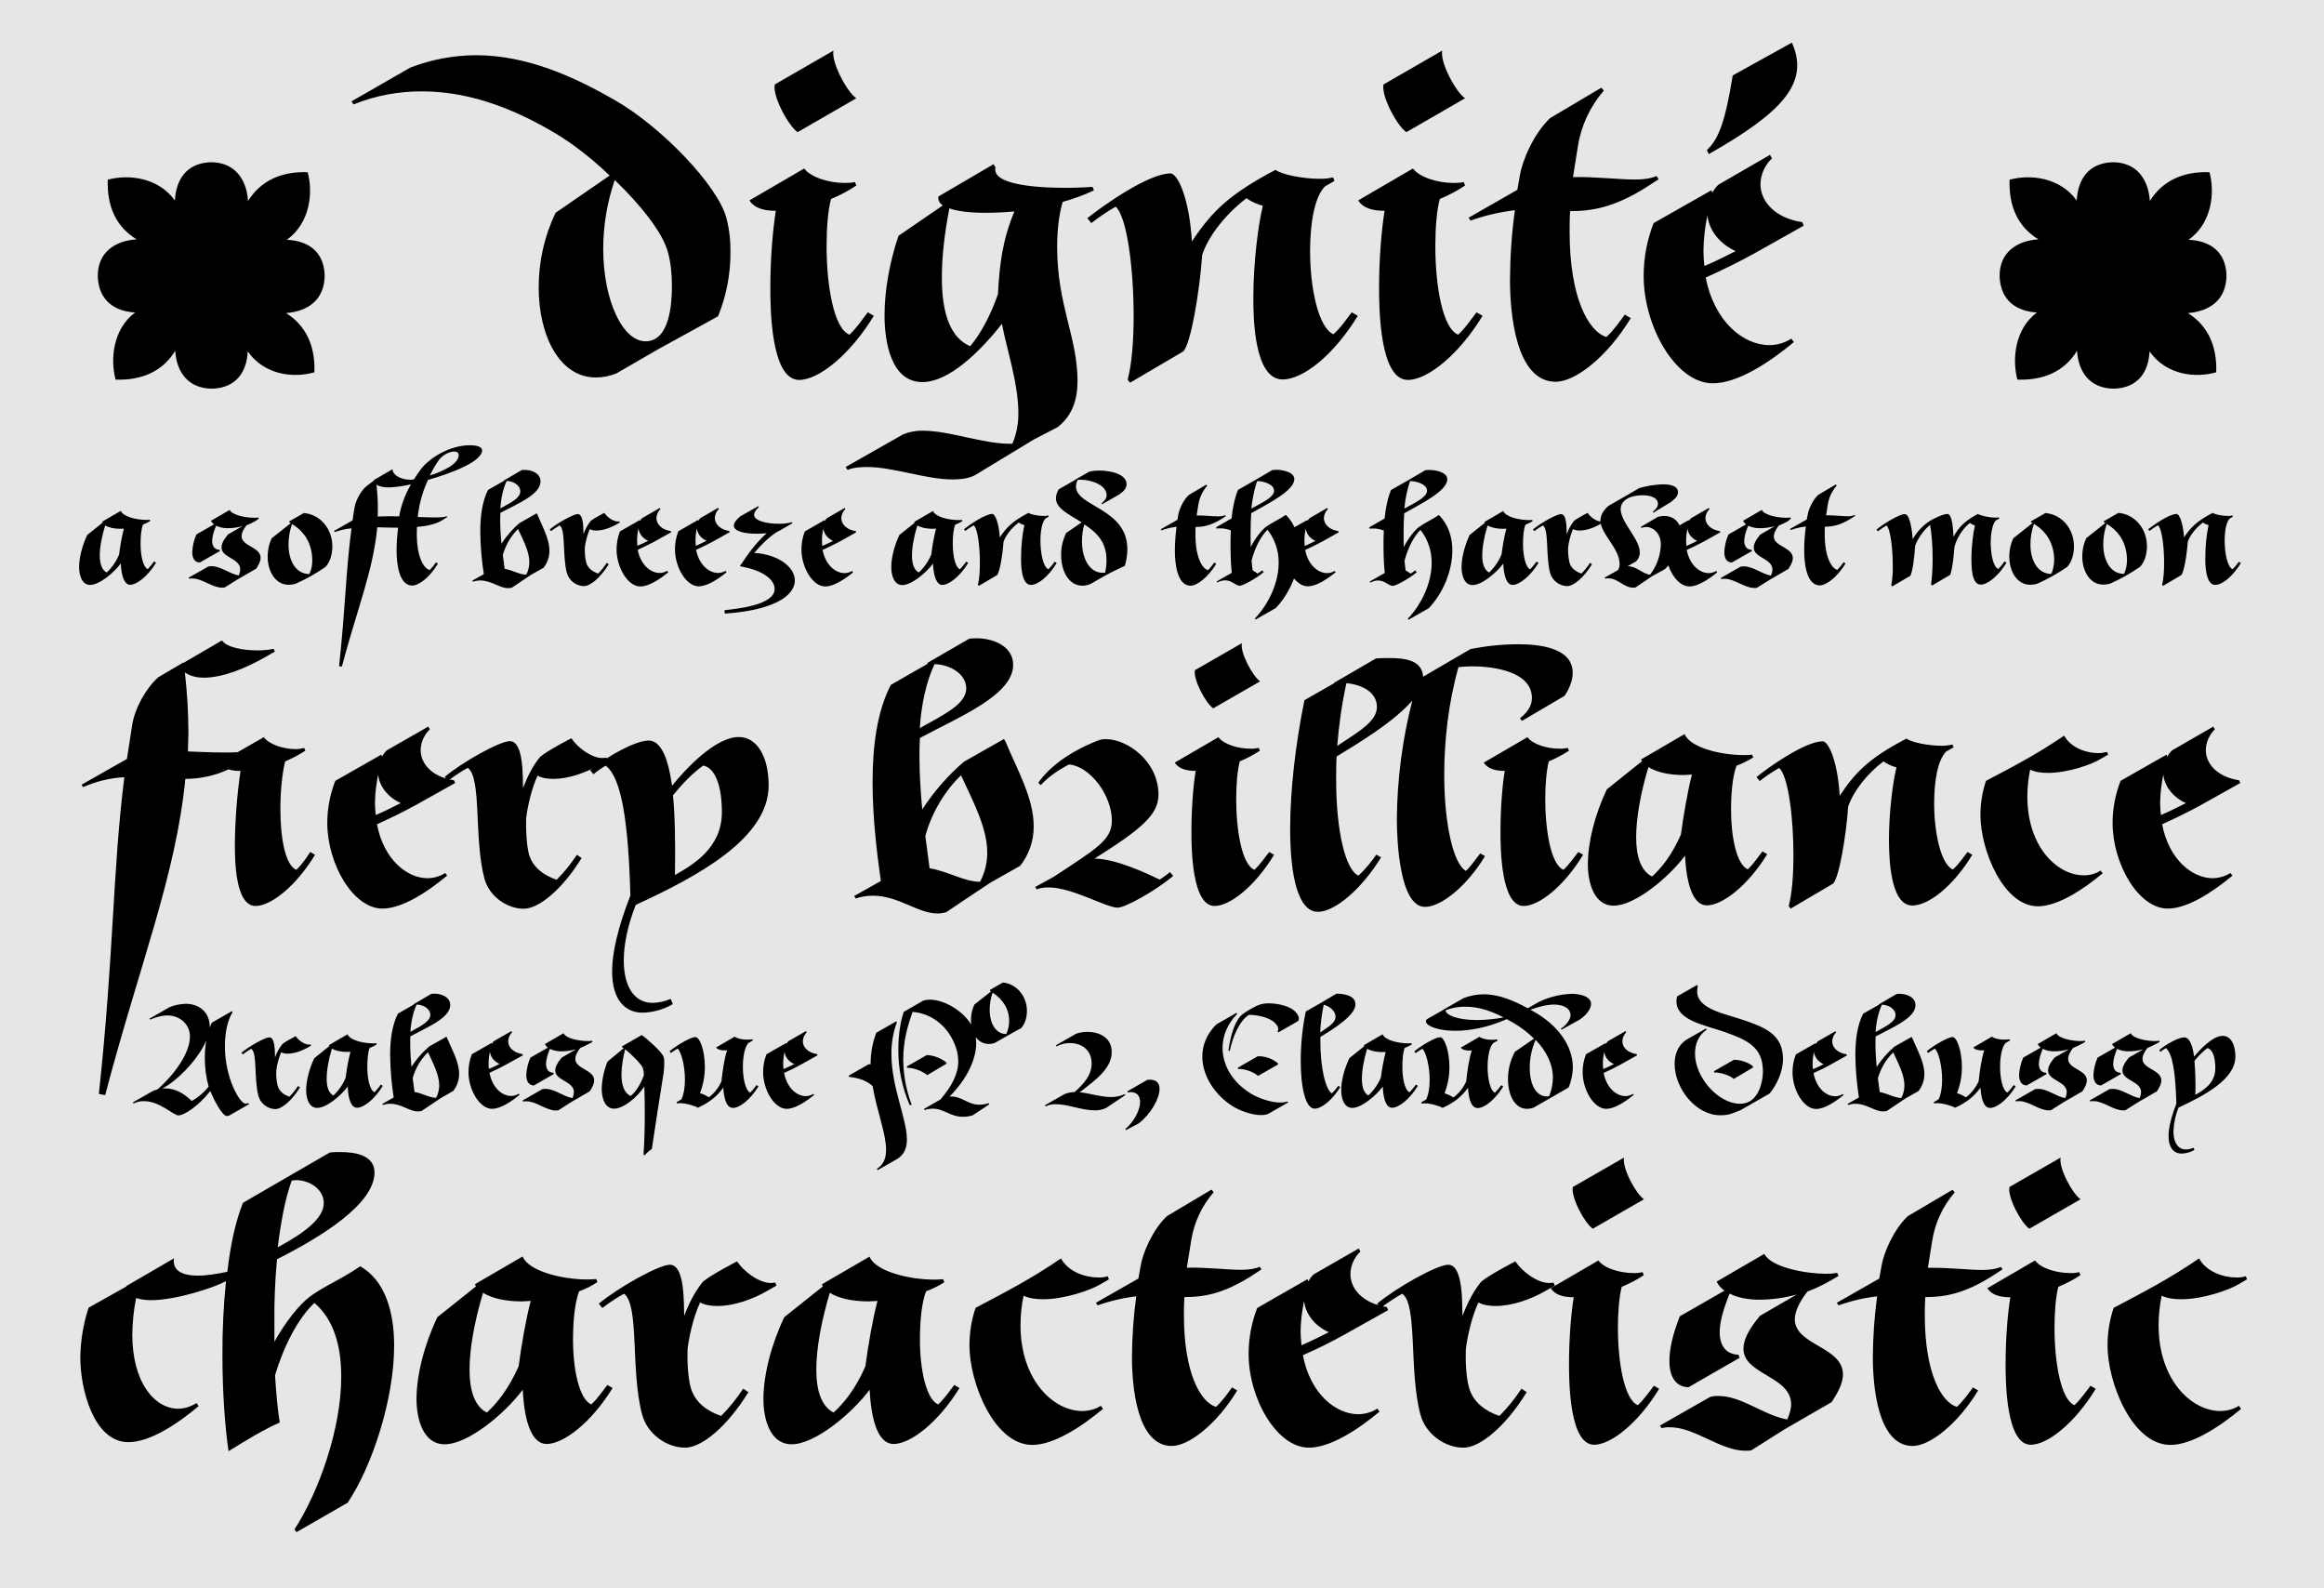 <?xml version="1.0" encoding="utf-8"?>
<!-- Generator: Adobe Illustrator 18.1.1, SVG Export Plug-In . SVG Version: 6.00 Build 0)  -->
<svg version="1.1" xmlns="http://www.w3.org/2000/svg" xmlns:xlink="http://www.w3.org/1999/xlink" x="0px" y="0px"
	 viewBox="-337.1 -220.4 1516 1036" enable-background="new -337.1 -220.4 1516 1036" xml:space="preserve">
<g id="Layer_3">
	<rect x="-337.1" y="-220.4" fill="#E6E6E6" width="1516" height="1036"/>
</g>
<g id="Layer_2">
	<title>quickview_pollen</title>
	<g>
		<path d="M1107.9,161.1c4.6,0,11.5-5.5,16.8-14.3l-1.3-0.8c-1.2,1.7-2.6,3.4-4.1,4.9c-3.3-1.4-5.2-10.2-5.2-18.6
			c0-6.2,1-12.1,3.3-14.5l2.1-1.2l-0.3-0.8c-1,0.2-2.1,0.4-3.1,0.3c-3.6,0-8.2-0.9-9.8-2c-10.1,5.3-14.1,9.1-18.7,16
			c-0.6-9.5-3.1-15.3-4.8-15.3c-4.9,0-15.1,7.2-18.6,10l0.9,1.1c1.7-1.4,3.5-2.6,5.5-3.7c2.6,2.3,4,14,4,24.5
			c0,5.6-0.4,10.9-1.3,14.3l0.6,0.7l11.9-7c1.7-1.7,3.7-13.5,4.2-21.6c1.4-4.3,5.3-9.2,9.9-12.7c1.1,0.8,2.4,1.3,3.7,1.7
			c-1.4,6.7-2.1,13.6-2.1,20.5C1101.3,147.4,1101.6,161.1,1107.9,161.1 M1048.5,153.9c-8.8,0-13.6-8.6-13.6-19.3
			c0-4.5,0.8-9,2.3-13.3c8.4,5.1,13,12.9,13.2,23.3C1050.4,147.9,1049.8,151,1048.5,153.9 M1035.5,120.3l0.8,0.4l-12.5,9.9
			c-1.7,3.7-2.6,7.7-2.6,11.8c0,9.6,4.9,18.5,13.7,18.5c1.5,0,3.1-0.2,4.6-0.7c6.8-3,13.3-6.7,19.4-10.9c3-3.2,4.5-8.2,4.5-13.4
			c0-11.5-7.8-20.8-18.6-21.8l-9.6,5.5L1035.5,120.3z M1001,153.9c-8.8,0-13.6-8.6-13.6-19.3c0-4.5,0.8-9,2.3-13.3
			c8.4,5.1,13,12.9,13.2,23.3C1002.9,147.9,1002.3,151,1001,153.9 M988,120.3l0.8,0.4l-12.6,10c-1.7,3.7-2.6,7.7-2.6,11.8
			c0,9.6,4.9,18.5,13.7,18.5c1.5,0,3.1-0.2,4.6-0.7c6.8-3,13.3-6.7,19.4-10.9c3-3.2,4.5-8.2,4.5-13.4c0-11.5-7.8-20.8-18.6-21.8
			l-9.6,5.5L988,120.3z M933.2,114.8c-2.9,0-9.4,3.3-11.3,4.5c-4.7,3-8.6,7.2-11.3,12c-0.2-3.3-1.4-16.4-5.2-16.4
			c-3.3,0-13.5,6-18.4,10.1l0.9,1.1c1.8-1.4,3.7-2.6,5.6-3.8c2.7,2.6,4.1,15.4,4.1,26.3c0.1,4.3-0.2,8.6-1,12.8l0.6,0.7l11.9-7
			c1.4-2.8,2.6-11.6,3.1-19.7c2.1-5.2,5.4-9.8,9.7-13.5c1,4.8,1.7,13.4,1.7,22.2c0,5.6-0.3,11.2-1,16.7l0.6,0.7l11.9-7
			c1.7-5.5,2.2-12,2.7-18c1.3-5.6,5.6-12.5,10.1-15.8c1,0.7,2.2,1.2,3.3,1.7c-1.1,4.2-2.3,13.5-2.3,21.9c0,4.6,0,16.6,6.1,16.6
			c4.3,0,11.5-5.5,16.8-14.3l-1.3-0.8c-1.2,1.7-2.6,3.4-4.1,4.9c-3.2-1.3-4.9-9.4-4.9-17c0-6.2,1.1-12.2,3.2-14.6l2.4-1.3l-0.3-0.8
			c-0.8,0.2-1.6,0.3-2.4,0.2c-3.9,0-9.6-1.3-11.3-2.4c-9.2,5-12.5,8.8-15.9,14.9C937,127,936.8,114.9,933.2,114.8 M872.8,115.5
			c-1.5,0.6-3.2,0.9-4.8,0.8c-3.8,0-8.7-0.7-13.9-0.6l1.1-6.9c0.7-4.6,2.7-8.9,5.8-12.5l-0.6-0.7l-11.5,6.8
			c-3.7,3.5-6.2,9.5-6.8,12.9l-0.6,3.1l-10.9,6.2l0.4,0.7c3.2-1.2,6.5-1.9,9.9-2.3c-0.7,5.2-1.1,10.4-1.1,15.6
			c0,7.4,1.2,22.8,10.2,22.8c4.3,0,11.5-5.5,16.8-14.3l-1.3-0.8c-1.2,1.8-2.6,3.5-4.1,5c-4-1.2-8.2-8.8-8.2-23.5c0-1.4,0-3,0.1-4.7
			c4.8,0,9.8-0.8,16.9-5.2l2.9-1.9L872.8,115.5z M831.1,117.9l-0.3-0.8c-0.9,0.2-1.9,0.2-2.8,0.2c-5.1,0-14.1-1.6-15.9-5.1
			l-12.2,7.1c0.5,0.9,1.2,1.7,2,2.3l-11.5,6.6c-1.6,3.6-2.5,7.5-2.7,11.5c0,4.3,1.8,6.7,4.9,6.8l13.2-7.5l-0.3-0.8
			c-3-0.1-4.8-2.1-4.8-5.8c0-2.6,0.9-5.9,2.6-9.9c2.4,1.1,5.1,1.7,7.8,1.6c3.2,0,6.4-0.5,9.5-1.3l-9.5,5.5c-3.1,3.7-4.2,6.3-4.2,8.5
			c0,6.7,12.2,7,12.2,14.3c-0.1,1.4-0.4,2.7-1,3.9c-5.9-1-11.7-6-17.6-6c-0.8,0-1.5,0-2.2,0.2l-12.9,7.4l0.4,0.7
			c0.7-0.2,1.5-0.3,2.2-0.2c6.3,0,12.9,6,19.3,6c0.5,0,1,0,1.6-0.1l8.5-5.3l12.1-7c2-3,2.9-5.2,2.9-7.1c0-7.1-12.4-7.5-12.4-14.1
			c0-1.8,0.9-4.1,3.2-7.1c2-0.8,4-1.7,5.9-2.8L831.1,117.9z M770,132.4c-2.2,1.1-4.6,2.3-7,3.3c-0.1-1.1-0.2-2.3-0.2-3.5
			c0-2.7,0.3-5.3,0.9-7.9C764,127.6,766.3,130.7,770,132.4 M782.4,152c-1.5,0.9-3.2,1.4-4.9,1.4c-5.8,0-12.4-5.2-14.3-15.1
			c3.8-1.7,7.5-3.6,10.8-5.3l11.1-6.2l-0.3-0.8c-6-0.9-9.4-4.6-9.4-8.5c0.1-2.2,1-4.3,2.6-5.8l-0.4-0.8l-11.6,6.7
			c-0.5,0.5-1,1.1-1.3,1.8l-0.2-0.6l-12.9,7.4c-1.5,3.8-2.2,7.8-2.2,11.8c0,11.5,7.2,24.1,15.5,24.1c5.6,0,12.7-4.7,18.2-9.2
			L782.4,152z M752.8,107.1c2-1.6,4.7-3.6,4.7-6.5c0-4.7-6.6-5.1-9.8-5.1c-5.2,0.1-10.4,1-15.4,2.4l-7.9,4.6l-12.2,7
			c-3.2,2.7-5.3,6-5.3,9.7c0,8.5,12.5,18,12.5,28.2c0,1.4-0.3,2.8-1,4l-8.7,4.9l0.4,0.7c0.7-0.2,1.4-0.3,2.1-0.2
			c6,0,10.1,6.1,16.1,6.1c0.5,0,1,0,1.4-0.1l10.9-7.4l8.4-4.6c5.9-5.9,10.4-14.6,10.4-23.7c0-6.8-4.8-11-10.9-11
			c-1.4,0-2.8,0.2-4.1,0.6l-11.1,6.5l0.3,0.7c1-0.3,2-0.5,3-0.6c5.1,0,9.7,4.5,9.7,11.4c-0.2,7.2-2.7,14.2-7.1,19.8
			c-5.2-0.9-9.1-5.8-14.6-5.6l5.6-3.2c8.9-9.5-10.1-23.4-10.1-34c0-3.1,1.7-5.5,4.7-7.1c2.1-1.2,5.9-2,9.6-2c3.7,0,10,1,10,5.6
			c0,1.8-1.3,3.6-3.3,5.1l0.3,0.7L752.8,107.1z M685.8,136.7c0.5-4.1,1.6-8.2,3.2-12c1.4,0.7,2.9,1,4.5,0.9c4.1,0,9-1.7,13-4
			l2.1-1.2l-0.3-0.8c-0.4,0.1-0.7,0.1-1.1,0.1c-3.1,0-7-3-8.7-5.6c0,0-6.9,3.6-8.8,5.2c-2.1,2.6-3.7,5.6-4.8,8.8
			c-0.1-3.2,0.2-13.2-3.7-13.2c-2.9,0-13.4,5.9-18.3,10l0.9,1.1c1.8-1.4,3.6-2.6,5.6-3.7c4,2.8,1.7,19.8,4.7,31.1
			c1.5,4.9,5.9,8.3,11,8.5c4.2,0,10.8-5.3,16.3-14.3l-1.3-0.9c-1.6,2.5-3.5,4.9-5.6,7c-3.2-1.1-6.7-3.2-7.8-7.2
			C686,143.4,685.7,140,685.8,136.7 M634.3,153c-3.1-1.6-4.5-5.6-4.5-11s1.2-12.2,3.5-19.7c2.3,1.4,5.9,2.2,9.9,2.2
			c0.8,0,1.6-0.1,2.3-0.1c-1.4,5.5-2.4,11.2-3.1,16.8C640.6,145.6,637.8,149.7,634.3,153 M631.5,120.6l-9.9,7.9
			c-3.3,7-5.3,14.8-5.3,21.1c0,5,1.7,11.6,7.2,11.6c5.9,0,15.3-7.7,20-14c0.4,8.9,2.6,13.9,6.1,13.9c4.3,0,11.5-5.5,16.9-14.4
			l-1.3-0.8c-1.3,1.8-2.6,3.4-4.1,5c-3.1-1.3-4.7-9-4.7-16.6c0-4.8,0.4-9.6,1.6-12.5c1.7-0.6,3.2-1.4,4.7-2.3l-0.3-0.8
			c-0.7,0.1-1.5,0.1-2.2,0.1c-6.6,0-15.1-2.1-16.7-5.9l-12.2,7.1L631.5,120.6z M582.7,93.4c3.7-0.1,11.1,1.8,11.1,6.3
			c0,4-7,7.4-14.8,11.6C579.5,105.2,580.8,99.2,582.7,93.4 M586,151.6c-0.9,0.8-1.9,1.5-2.9,2.1l-3.3-2.1c-0.3-1.9-0.4-4-0.7-6.2
			c2-7.8,5.8-15.7,10.4-20.2c4.8,6.1,7.4,13.7,7.3,21.5c0,13.3-6.6,27-15.5,36.4l0.4,0.7l13.2-7.5c8.9-9.2,15.4-23.9,15.4-37.7
			c0-8.7-2.6-16.9-8.8-23.1c-4.9,3.3-8.9,4.9-12.8,7.7c-3.2,2.3-7.4,7.9-10.1,13.3c-0.1-2.7-0.1-5.5-0.1-8.4c0-4.6,0.1-9.2,0.4-13.7
			c11.5-6.5,28.1-14.7,28.1-22.2c0-5-8.6-6.1-11.5-6.1c-1,0-1.9,0.1-2.9,0.2L581,93.1l-10.7,6.1c-2.1,5-3.5,11.5-4.2,18.6l-10.1,5.8
			l0.3,0.8c0.6,0,1.1-0.1,1.8-0.1c2.6-0.1,5.1,0.4,7.5,1.3c-0.2,3.3-0.2,6.7-0.2,10c0,5.9,0.2,11.8,0.8,17.7l-9.8,5.6l0.4,0.7
			c1.6-0.9,3.4-1.4,5.2-1.4c4.3,0,6.6,3.5,9.5,3.5c2.1,0,10.6-4.7,15.6-8.9L586,151.6z M521,132.4c-2.2,1.1-4.6,2.3-7,3.3
			c-0.1-1.1-0.2-2.3-0.2-3.5c0-2.7,0.3-5.3,0.9-7.9C515,127.6,517.3,130.7,521,132.4 M533.5,152c-1.5,0.9-3.2,1.4-4.9,1.4
			c-5.8,0-12.4-5.2-14.3-15.1c3.8-1.7,7.5-3.6,10.8-5.3l11.1-6.2l-0.3-0.8c-6-0.9-9.4-4.6-9.4-8.5c0.1-2.2,1-4.3,2.6-5.8l-0.4-0.8
			l-11.6,6.7c-0.5,0.5-1,1.1-1.3,1.8l-0.2-0.6l-12.9,7.3c-1.5,3.8-2.2,7.8-2.2,11.8c0,11.5,7.2,24.1,15.5,24.1
			c5.6,0,12.7-4.7,18.2-9.2L533.5,152z M482.9,93.4c3.7-0.1,11.1,1.8,11.1,6.3c0,4-7,7.4-14.8,11.6C479.8,105.3,481,99.3,482.9,93.4
			 M486.2,151.6c-0.9,0.8-1.9,1.5-2.9,2.1l-3.3-2.2c-0.3-1.9-0.4-4-0.7-6.2c2-7.8,5.8-15.7,10.4-20.2c4.8,6.1,7.4,13.7,7.3,21.5
			c0,13.3-6.6,27-15.5,36.4l0.4,0.7l13.2-7.5c8.9-9.2,15.4-23.9,15.4-37.7c0-8.7-2.6-16.9-8.8-23.1c-4.9,3.3-8.9,4.9-12.8,7.7
			c-3.2,2.3-7.4,7.9-10.1,13.3c-0.1-2.7-0.1-5.5-0.1-8.4c0-4.6,0.1-9.2,0.4-13.7c11.5-6.5,28.1-14.7,28.1-22.2c0-5-8.6-6.1-11.5-6.1
			c-1,0-1.9,0.1-2.9,0.2l-11.6,6.8l-10.7,6.1c-2.1,5-3.5,11.5-4.2,18.6l-10.1,5.8l0.3,0.8c0.6,0,1.1-0.1,1.8-0.1
			c2.6-0.1,5.1,0.4,7.5,1.3c-0.2,3.3-0.2,6.7-0.2,10c0,5.9,0.2,11.8,0.8,17.7l-9.8,5.6l0.4,0.7c1.6-0.9,3.4-1.4,5.2-1.4
			c4.3,0,6.6,3.5,9.5,3.5c2.1,0,10.6-4.7,15.6-8.9L486.2,151.6z M462.2,115.6c-1.5,0.6-3.2,0.8-4.8,0.8c-3.8,0-8.7-0.7-13.9-0.6
			l1.1-6.9c0.7-4.6,2.7-9,5.8-12.5l-0.6-0.7l-11.5,6.8c-3.7,3.5-6.2,9.5-6.8,12.9l-0.5,3.2l-10.9,6.2l0.4,0.7
			c3.2-1.2,6.5-1.9,9.9-2.3c-0.7,5.2-1.1,10.4-1.1,15.6c0,7.4,1.2,22.8,10.2,22.8c4.3,0,11.5-5.5,16.8-14.3l-1.3-0.8
			c-1.2,1.8-2.6,3.5-4.1,5c-4-1.2-8.2-8.8-8.2-23.5c0-1.4,0-3,0.1-4.7c4.8,0,9.8-0.8,16.9-5.2l2.9-1.9L462.2,115.6z M370.2,121.6
			c7.7,5.1,14.5,11.1,14.5,23.3c0,2.8-0.3,5.5-0.9,8.2c-9.7,1.2-15.1-8.7-15.1-20.5C368.7,128.9,369.2,125.2,370.2,121.6 M393.2,102
			c2.1-1.6,4.6-3.6,4.6-6.6c0-6.5-10.1-8.9-18-8.9c-2.1,0-4.3,0.2-6.3,0.7l-8.9,5.1v0.1l-11,6.3c-1.2,1.8-1.8,3.8-1.9,5.9
			c0,6.7,8.5,10.4,16.8,15.7l-10.1,6.9c-2.2,4.5-3.4,9.5-3.3,14.5c0,10.7,5.2,19.9,13.9,19.9c1.7,0,3.4-0.4,5-1l9.7-5.5
			c3.6-2.1,10.6-5.3,13-6.5c1-3.5,1.6-7.2,1.6-10.8c0-26.8-33.5-27.7-33.5-40.9c0-1.5,0.4-3,1.1-4.3c0.7-0.1,1.3-0.1,2-0.1
			c6.7,0,16.9,3.3,16.9,10.2c0,1.8-1.3,3.6-3.3,5.1l0.3,0.7L393.2,102z M335.4,161.1c4.6,0,11.5-5.5,16.8-14.3l-1.3-0.8
			c-1.2,1.7-2.6,3.4-4.1,4.9c-3.3-1.4-5.2-10.2-5.2-18.6c0-6.2,1-12.1,3.3-14.5l2.1-1.2l-0.3-0.8c-1,0.2-2.1,0.4-3.1,0.3
			c-3.6,0-8.2-0.9-9.8-2c-10.1,5.3-14.1,9.1-18.7,16c-0.6-9.5-3.1-15.3-4.8-15.3c-4.9,0-15.1,7.2-18.6,10l0.9,1.1
			c1.7-1.4,3.6-2.6,5.5-3.7c2.6,2.3,4,14,4,24.5c0,5.6-0.4,10.9-1.3,14.3l0.6,0.7l11.9-7c1.7-1.7,3.7-13.5,4.2-21.6
			c1.4-4.3,5.3-9.2,9.9-12.7c1.1,0.8,2.4,1.3,3.7,1.7c-1.4,6.7-2.1,13.6-2.1,20.5C328.8,147.4,329,161.1,335.4,161.1 M262.3,153
			c-3.1-1.6-4.5-5.6-4.5-11s1.2-12.2,3.5-19.7c2.3,1.4,5.9,2.2,9.9,2.2c0.8,0,1.6-0.1,2.3-0.1c-1.4,5.5-2.4,11.2-3.1,16.8
			C268.6,145.6,265.8,149.7,262.3,153 M259.5,120.6l-9.9,7.9c-3.3,7-5.3,14.8-5.3,21.1c0,5,1.7,11.6,7.2,11.6c5.9,0,15.3-7.7,20-14
			c0.4,8.9,2.6,13.9,6.1,13.9c4.3,0,11.5-5.5,16.9-14.4l-1.3-0.8c-1.3,1.8-2.6,3.4-4.1,5c-3.1-1.3-4.7-9-4.7-16.6
			c0-4.8,0.4-9.6,1.6-12.5c1.7-0.6,3.2-1.4,4.7-2.3l-0.3-0.8c-0.7,0.1-1.5,0.1-2.2,0.1c-6.6,0-15.1-2.1-16.7-5.9l-12.2,7.1
			L259.5,120.6z M206.3,132.4c-2.2,1.1-4.6,2.3-7,3.3c-0.1-1.1-0.2-2.3-0.2-3.5c0-2.7,0.3-5.3,0.9-7.9
			C200.3,127.6,202.6,130.7,206.3,132.4 M218.7,152c-1.5,0.9-3.2,1.4-4.9,1.4c-5.8,0-12.4-5.2-14.3-15.1c3.8-1.7,7.5-3.6,10.8-5.3
			l11.1-6.2l-0.3-0.8c-6-0.9-9.4-4.6-9.4-8.5c0.1-2.2,1-4.3,2.6-5.8l-0.4-0.8l-11.6,6.7c-0.5,0.5-1,1.1-1.3,1.8l-0.2-0.6l-12.9,7.4
			c-1.5,3.8-2.2,7.8-2.2,11.8c0,11.5,7.2,24.1,15.5,24.1c5.6,0,12.7-4.7,18.2-9.2L218.7,152z M145.9,116.3c-3,2.4-4.3,4.5-4.3,6.1
			c0,3.8,7,5.3,14.7,5.3c2.2,0,4.5-0.1,6.7-0.3c-7,6.3-12.1,13.4-16.8,20.5l-0.6,0.4l0.3,0.7c15.9,2.8,22.3,9.2,22.3,14.7
			c0,10.6-24.3,12.9-32.7,13.9l0.2,2.2c14-1,24.9-3.1,34.1-7.5c8-3.9,11.6-9.1,11.6-14.1c0-8.7-10.7-17-26.5-18
			c4.9-5.8,11-11.5,15.6-14.1c0.2,0,0.3,0,0.4-0.1l8.9-5.1l-0.3-0.7c-2.9,0.7-5.8,1.1-8.8,1c-7.5,0-15.9-1.8-15.9-5.9
			c0-1.3,0.9-3,3.1-4.9l-0.3-0.7L145.9,116.3z M123.8,132.3c-2.2,1.1-4.6,2.3-7,3.3c-0.1-1.1-0.2-2.3-0.2-3.5c0-2.7,0.3-5.3,0.9-7.9
			C117.7,127.5,120.1,130.7,123.8,132.3 M136.2,151.9c-1.5,0.9-3.2,1.4-4.9,1.4c-5.8,0-12.4-5.2-14.3-15.1c3.8-1.7,7.5-3.6,10.8-5.3
			l11.1-6.2l-0.3-0.8c-6-0.9-9.4-4.6-9.4-8.5c0.1-2.2,1-4.3,2.6-5.8l-0.4-0.8l-11.6,6.7c-0.5,0.5-1,1.1-1.3,1.8l-0.2-0.6l-12.9,7.4
			c-1.5,3.8-2.2,7.8-2.2,11.8c0,11.5,7.2,24.1,15.5,24.1c5.6,0,12.7-4.7,18.2-9.2L136.2,151.9z M85.7,132.3c-2.2,1.1-4.6,2.3-7,3.3
			c-0.1-1.1-0.2-2.3-0.2-3.5c0-2.7,0.3-5.3,0.9-7.9C79.7,127.5,82,130.7,85.7,132.3 M98.1,151.9c-1.5,0.9-3.2,1.4-4.9,1.4
			c-5.8,0-12.4-5.2-14.3-15.1c3.8-1.7,7.5-3.6,10.8-5.3l11.1-6.2l-0.3-0.7c-6-0.9-9.4-4.6-9.4-8.5c0.1-2.2,1-4.3,2.6-5.8l-0.4-0.8
			l-11.6,6.7c-0.5,0.5-1,1.1-1.3,1.8l-0.2-0.6l-12.9,7.4c-1.5,3.8-2.2,7.8-2.2,11.8c0,11.5,7.2,24.1,15.5,24.1
			c5.6,0,12.7-4.7,18.2-9.2L98.1,151.9z M44.4,136.7c0.5-4.1,1.6-8.2,3.2-12c1.4,0.7,2.9,1,4.5,0.9c4.1,0,9-1.7,13-4l2.1-1.2
			l-0.3-0.8c-0.4,0.1-0.7,0.1-1.1,0.1c-3.1,0-7-3-8.7-5.6c0,0-6.9,3.6-8.8,5.2c-2.1,2.6-3.7,5.6-4.8,8.8c-0.1-3.2,0.2-13.2-3.7-13.2
			c-2.9,0-13.4,5.9-18.3,10l0.9,1.1c1.8-1.4,3.6-2.6,5.6-3.7c4,2.8,1.7,19.8,4.7,31.1c1.5,4.9,5.9,8.3,11,8.5
			c4.2,0,10.8-5.3,16.3-14.3l-1.3-0.9c-1.6,2.5-3.5,4.9-5.6,7c-3.2-1.1-6.7-3.2-7.8-7.2C44.5,143.3,44.3,140,44.4,136.7
			 M-10.7,111.2c0.4-6.6,1.8-12.9,4.1-17.9c4,0,8.9,2.6,8.9,6.8C2.3,104.4-3.7,107.4-10.7,111.2 M-9.1,141.6
			c1.8-6.4,5.2-12.3,9.9-17c3.6,7.7,7.4,14.8,7.4,21.7c0,2.8-0.7,5.6-2,8.1c-4.5,0-8.8-2.9-14.1-3.8L-9.1,141.6z M17.5,149.9
			c2.5-3.2,3.8-7.1,3.8-11.1c0-7.9-4.7-15.9-7.9-23.7l-0.4-0.7l-11.3,6.4c-4.5,3.9-8.4,8.4-11.7,13.4c-0.4-4.7-0.8-9.7-0.8-14.6
			c0-1.8,0-3.7,0.1-5.5c11.3-6,26.2-12,26.2-20.5c0-5.5-6-7.5-10.1-7.5c-0.7,0-1.5,0-2.2,0.1l-11.6,6.8l0.1,0.2l-10.4,5.9
			c-3.9,7.5-5.1,17.4-5.1,27.3c0.1,9.3,0.9,18.5,2.3,27.7l-7.5,4.2l0.4,0.7c1.5-0.5,3.2-0.8,4.8-0.8c7.2,0,12.6,5,18.2,5
			c0.8,0,1.6-0.1,2.4-0.3c0,0,8.9-6,12.5-8.4L17.5,149.9z M-51,79.9c2.4-3.5,7.1-5.8,10.2-5.8c1.6,0,2.9,0.7,2.9,2.3
			c0,2.3-1.6,4.9-6.1,7.8c-4,2.3-8.2,4.2-12.7,5.5C-55,86.3-53.2,83.1-51,79.9 M-76.7,116.4c-2,0-3.9-0.1-5.9-0.1
			c-2.8,0-5.6,0.1-8.1,0.2c0-1.7,0.1-3.2,0.1-4.9c0-5.3-0.3-10.6-0.9-15.9c1.8,1.2,4.7,1.8,8,1.8c4.9-0.2,9.7-0.9,14.5-2
			C-72.8,101.9-75.4,109-76.7,116.4 M-45.8,116.3c-1.1,0.6-3.9,0.8-7.7,0.8c-3.1,0-7-0.2-11.1-0.3c0.3-2.6,0.7-5.2,1.2-7.8
			c1.2-5.6,3-11.1,5.5-16.4c14.7-4.2,35.3-11.8,35.3-19.3c0-2.4-3.8-3.3-8-3.3c-13.3,0-26.8,8.5-32.3,16.1c-1.6,2.1-2.9,4.2-4.2,6.2
			c-0.8,0.1-1.6,0.2-2.4,0.2c-6.7,0-11.8-3.6-11.5-6.9l-12.2,7.1v0.3l-5.2,4c-3.2,2.8-6.5,8.5-7.4,13.5c-0.6,2.9-0.9,5.6-1.3,8.5
			l-12.1,6.9l0.4,0.7c3.6-1.2,7.3-2.1,11-2.4c-3.7,27.4-3.8,49.8-8.1,89.9l1.8,0.3c9.8-37.1,20.5-62.7,23.1-90.9
			c4.6,0.1,9.1,0.3,13.6,0.3c-0.6,4.9-1,9.9-1,14.8c0,7.4,1.2,22.9,10.2,22.9c4.5,0,11.5-5.5,16.8-14.3l-1.3-0.8
			c-1.2,1.8-2.6,3.5-4.1,5c-4.1-1.2-8.4-8.8-8.4-23.4c0-1.4,0-3,0.1-4.7c6.6-0.6,12.5-1.8,17-4.7l2.9-1.9L-45.8,116.3z M-135.3,154
			c-8.8,0-13.6-8.6-13.6-19.3c0-4.5,0.8-9,2.3-13.3c8.4,5.1,13,12.9,13.2,23.3C-133.3,147.9-133.9,151.1-135.3,154 M-148.2,120.4
			l0.8,0.4l-12.5,9.9c-1.7,3.7-2.6,7.7-2.6,11.8c0,9.6,4.9,18.5,13.7,18.5c1.5,0,3.1-0.2,4.6-0.7c6.8-3,13.3-6.7,19.4-10.9
			c3-3.2,4.5-8.2,4.5-13.4c0-11.5-7.8-20.8-18.6-21.8l-9.6,5.5L-148.2,120.4z M-168.3,117.9l-0.3-0.8c-0.9,0.2-1.9,0.2-2.8,0.2
			c-5.1,0-14.1-1.6-15.9-5.1l-12.2,7.1c0.5,0.9,1.2,1.7,2,2.3l-11.5,6.6c-1.6,3.6-2.5,7.5-2.7,11.5c0,4.3,1.8,6.7,4.9,6.8l13.2-7.5
			l-0.3-0.8c-3-0.1-4.8-2.1-4.8-5.8c0-2.6,0.9-5.9,2.6-9.9c2.4,1.1,5.1,1.7,7.8,1.6c3.2,0,6.3-0.5,9.4-1.4l-9.5,5.5
			c-3.1,3.7-4.2,6.3-4.2,8.5c0,6.7,12.2,7,12.2,14.3c-0.1,1.4-0.4,2.7-1,3.9c-5.9-1-11.7-6-17.6-6c-0.8,0-1.5,0-2.2,0.2l-12.9,7.3
			l0.4,0.7c0.7-0.2,1.5-0.3,2.2-0.2c6.3,0,12.9,6,19.3,6c0.5,0,1,0,1.6-0.1l8.5-5.3l12.1-7c2-3,2.9-5.2,2.9-7.1
			c0-7.1-12.4-7.5-12.4-14.1c0-1.8,0.9-4.1,3.2-7.1c2-0.8,4-1.7,5.9-2.8L-168.3,117.9z M-267.5,153c-3.1-1.6-4.5-5.6-4.5-11
			s1.2-12.2,3.5-19.7c2.3,1.4,5.9,2.2,9.9,2.2c0.8,0,1.6-0.1,2.3-0.1c-1.4,5.5-2.4,11.2-3.1,16.8
			C-261.2,145.6-263.9,149.7-267.5,153 M-270.3,120.6l-9.9,7.9c-3.3,7-5.3,14.8-5.3,21c0,5,1.7,11.6,7.2,11.6c5.9,0,15.3-7.7,20-14
			c0.4,8.9,2.6,13.9,6.1,13.9c4.3,0,11.5-5.5,16.9-14.4l-1.3-0.8c-1.3,1.8-2.6,3.4-4.1,5c-3.1-1.3-4.7-9-4.7-16.6
			c0-4.8,0.4-9.6,1.6-12.5c1.7-0.6,3.2-1.4,4.7-2.3l-0.3-0.8c-0.7,0.1-1.5,0.1-2.2,0.1c-6.6,0-15.1-2.1-16.7-5.9l-12.2,7.1
			L-270.3,120.6z"/>
	</g>
	<g>
		<path d="M1088.8,303.4c-5.2,2.6-10.6,5.4-16.3,7.8c-0.3-2.7-0.5-5.3-0.5-8c0.1-6.2,0.8-12.3,2.1-18.4
			C1074.8,292.3,1080.2,299.5,1088.8,303.4 M1117.8,349c-3.4,2.2-7.4,3.3-11.4,3.4c-13.5,0-28.7-12.2-33.1-35.2
			c8.8-3.9,17.6-8.3,25.1-12.4l25.9-14.5l-0.8-1.8c-14-2.1-21.7-10.6-21.7-19.7c0.1-5.1,2.3-9.9,5.9-13.5l-1-1.8l-26.9,15.5
			c-1.3,1.2-2.3,2.6-3.1,4.1l-0.5-1.3l-30,17.1c-3.4,8.7-5.2,18.1-5.2,27.4c0,26.7,16.8,55.9,36,55.9c12.9,0,29.5-10.9,42.2-21.5
			L1117.8,349z M1038.1,271.8l-0.8-1.8c-1.8,0.5-3.7,0.8-5.6,0.8c-7.8,0-17.9-3.4-22.3-11.4c-17.9,12.2-32.4,19.7-51,29.5
			c-2.4,7.3-3.7,14.9-3.6,22.5c0,22.3,14.8,59.3,37.5,59.3c12.9,0,29.5-10.9,42.2-21.5l-1.3-1.8c-3.3,2.1-7.2,3.2-11.1,3.1
			c-16.8,0-36.7-18.1-36.7-51.3c0-5.9,0.6-11.8,1.8-17.6c3.4,1.6,7.2,2.1,11.6,2.1c12.9,0,28.5-5.4,34.4-9.1L1038.1,271.8z
			 M910.4,370.2c10.6,0,26.7-12.7,39.1-33.1l-3.1-1.8c-2.3,2.8-5.7,8-9.6,11.4c-7.8-3.4-12.2-23.8-12.2-43.2
			c0-14.5,2.3-28.2,7.8-33.7l4.9-2.8l-0.8-1.8c-2.4,0.6-4.8,0.8-7.2,0.8c-8.3,0-19.2-2.1-22.8-4.7c-23.5,12.4-32.9,21.2-43.5,37.3
			c-1.3-22-7.2-35.5-11.1-35.5c-11.4,0-35.2,16.8-43.2,23.3l2.1,2.6c4-3.2,8.3-6,12.7-8.5c6,5.4,9.3,32.6,9.3,57
			c0,13.2-1,25.4-3.1,33.1l1.3,1.6l27.7-16.3c3.9-3.9,8.5-31.3,9.8-50.2c3.4-10.1,12.4-21.5,23-29.5c2.6,1.8,5.5,3.1,8.5,3.9
			c-2.3,9.3-4.9,29-4.9,47.6C895.2,338.3,895.7,370.2,910.4,370.2 M740.6,351.3c-7.2-3.6-10.4-12.9-10.4-25.6
			c0-12.4,2.8-28.5,8-45.8c5.4,3.4,13.7,5.2,23,5.2c1.8,0,3.6-0.3,5.4-0.3c-2.8,10.6-5.6,27.2-7.2,39.1
			C753.5,337.3,746.8,345.6,740.6,351.3 M734.1,276l-23,18.4c-7.8,16.3-12.4,34.4-12.4,49c0,11.6,3.9,26.9,16.8,26.9
			c13.7,0,35.5-17.9,46.6-32.6c1,20.7,6,32.4,14.2,32.4c10.1,0,26.7-12.7,39.4-33.4l-3.1-1.8c-2.3,2.8-5.6,8-9.6,11.7
			c-7.2-3.1-10.9-21-10.9-38.6c0-11.1,1-22.3,3.6-29c3.8-1.4,7.5-3.2,10.9-5.4l-0.8-1.8c-1.7,0.2-3.4,0.3-5.2,0.3
			c-15.3,0-35.2-4.9-38.8-13.7l-28.5,16.6L734.1,276z M541.2,225.2c9.6,0.8,19.9,5.6,19.9,15.5c0,9.3-11.4,15.8-25.9,25.4
			C536.3,252.4,538.2,238.7,541.2,225.2 M682.8,346.9c-8.3-3.4-11.9-26.1-11.9-46.1c0-9.6,0.8-18.6,2.3-24.6c4.6-1.9,9-4.3,13.2-7
			l-0.8-1.8c-1.8,0.4-3.8,0.6-5.6,0.5c-7.8,0-17.3-2.8-20.7-7.5l-28.5,16.6c2.6,4.1,7.8,5.4,13.7,5.4c-1.6,9.1-2.8,24.6-2.8,39.9
			c0,10.6,0.3,48.2,15.1,48.2c10.1,0,26.4-12.9,38.8-33.4l-3.1-1.8C690.2,338,686.8,343.2,682.8,346.9 M655.7,249.8l27.7-16.3
			c0,0,5.4-7,5.4-15.1c0-17.1-23.8-18.6-35.5-18.6c-10.4,0-20.8,1.1-31.1,3.1l-20.4,11.9l-10.6,6.2c0-1.1-0.2-2.1-0.5-3.1
			c-2.3-7.5-11.1-9.1-21-9.1c-3.1,0-6.2,0-9.3,0.3l-27.2,15.8v0.3l-19.4,11.1c-6,29.5-9.3,59.5-9.3,83.9c0,31.6,5.4,54.1,18.1,54.1
			c11.1,0,28.5-14.8,41.2-35.5l-3.1-1.8c-2.3,3.4-7.2,9.8-11.7,13.7c-8.5-3.9-14.5-29.3-14.5-62.4c0-4.9,0-10.1,0.3-15.3
			c15-9.1,37.8-23,49.4-36.5c-6.5,25.3-9.9,51.3-10.1,77.4c0,13.2,1.6,57.2,18.4,57.2c10.1,0,26.7-12.7,39.1-33.1l-3.1-1.8
			c-2.3,2.8-5.6,7.8-9.3,11.4c-8-4.1-14.2-29.8-14.2-62.7c0-21.7,2.6-46.6,9.3-70.2c3.1-0.3,6-0.5,8.8-0.5
			c14.2,0,39.1,3.4,39.1,20.7c0,5.7-3.6,9.8-7.8,13.2L655.7,249.8z M442.4,216.7c-1.3,6,7,21.5,11.9,24.9l30.6-17.6
			c-4.9-3.4-13.2-18.9-11.9-24.9L442.4,216.7z M481.2,346.9c-8.3-3.4-11.9-26.1-11.9-46.1c0-9.6,0.8-18.6,2.3-24.6
			c4.6-1.9,9-4.3,13.2-7l-0.8-1.8c-1.8,0.4-3.8,0.6-5.6,0.5c-7.8,0-17.3-2.8-20.7-7.5l-28.5,16.6c2.6,4.1,7.8,5.4,13.7,5.4
			c-1.6,9.1-2.8,24.6-2.8,39.9c0,10.6,0.3,48.2,15.1,48.2c10.1,0,26.4-12.9,38.8-33.4l-3.1-1.8C488.5,338,485.2,343.2,481.2,346.9
			 M426.1,348.4c-2.1,1.8-4.4,3.4-6.7,4.9c-8.5-4.1-28.2-13.5-42.5-13.7c30.8-19.4,41.7-28.7,41.7-41.7c0-21.7-20.2-36.2-34.2-36.2
			c-1.9-0.1-3.9,0.3-5.6,1c-18.1,7.2-31.1,16.8-38.6,27.4l1.6,1.6c4.9-5.4,11.4-9.8,18.4-13.5c13.5,1,28,19.9,28,36.7
			c0,12.7-10.4,18.4-37.8,36.5l-12.2,6.7l1,1.6c2.1-1,4.9-1.3,7.8-1.3c15.3,0,37.5,13.2,45,13.2c4.9,0,24.6-10.9,36.2-20.7
			L426.1,348.4z M262.9,254.5c1-15.3,4.1-30,9.6-41.7c9.3,0,20.7,6,20.7,15.8C293.2,238.7,279.2,245.4,262.9,254.5 M266.5,324.9
			c4.4-16.1,13.5-30.3,23.3-39.6c8.3,17.9,17.1,34.4,17.1,50.5c0,6.6-1.6,13.1-4.7,18.9c-10.4,0-20.4-6.7-32.9-8.8L266.5,324.9z
			 M328.4,344.3c5.8-7.4,8.9-16.5,8.8-25.9c0-18.4-10.9-37-18.4-55.2l-1-1.6l-26.1,14.8c-10.5,9-19.6,19.5-27.2,31.1
			c-1-10.9-1.8-22.5-1.8-33.9c0-4.1,0-8.5,0.3-12.7c26.1-14,60.8-28,60.8-47.7c0-12.7-14-17.3-23.5-17.3c-1.7,0-3.5,0-5.2,0.3
			L267.8,212l0.3,0.5L244,226.3c-9.1,17.6-11.9,40.4-11.9,63.4c0,23,2.8,46.3,5.4,64.5l-17.4,9.8l1,1.6c3.6-1.2,7.4-1.8,11.2-1.8
			c16.8,0,29.3,11.6,42.2,11.6c1.9,0,3.8-0.3,5.6-0.8c0,0,20.7-14,29-19.4L328.4,344.3z M103.2,350.3c0.3-21.5,0-38.6-1.3-52
			c7-8.5,12.4-14,19.7-19.4c8,1.6,12.2,13.5,12.2,30.6C133.7,332.9,114.6,343.8,103.2,350.3 M100.4,431.1c-3.7,1.6-7.6,2.5-11.7,2.6
			c-12.4,0-18.9-11.1-18.9-27.7c0-10.4,2.6-23,7.8-36.2c39.9-18.4,86.7-43.2,86.7-77.9c0-18.4-7.3-31.6-19.5-31.6
			c-15.3,0-34.9,21-43.5,31.8c-1.3-8.5-4.4-29.5-15.3-29.5c-8.5,0-26.9,10.1-38.1,19.4l2.1,2.6c2.5-2.1,5.2-4,8-5.6
			c10.1,7.5,14.8,35.7,16.1,84.7c-8.3,21.2-11.9,37.5-11.9,49.5c0,18.6,8.5,26.9,19.9,26.9c6.9-0.2,13.7-2.1,19.7-5.6L100.4,431.1z
			 M6.1,313.5c1-8.3,3.6-19.7,7.5-28c2.8,1.6,6.5,2.1,10.4,2.1c9.6,0,21-3.9,30.3-9.3l4.9-2.8l-0.8-1.8c-0.8,0.2-1.7,0.3-2.6,0.3
			c-7.2,0-16.3-7-20.2-12.9c0,0-16.1,8.3-20.4,12.2c-3.9,4.7-7.8,11.4-11.1,20.4C3.8,286.1,4.6,263-4.5,263
			c-6.7,0-31.1,13.7-42.5,23.3l2.1,2.6c4.1-3.1,8.4-6,12.9-8.5c9.3,6.5,3.9,46.1,10.9,72.2c3.1,11.7,14.8,19.7,25.6,19.7
			c9.8,0,25.1-12.4,37.8-33.1l-3.1-2.1c-3.8,5.9-8.2,11.3-13.2,16.3c-7.5-2.6-15.5-7.5-18.1-16.8C6.4,330.6,5.9,320.8,6.1,313.5
			 M-75.7,303.4c-5.2,2.6-10.6,5.4-16.3,7.8c-0.3-2.7-0.5-5.3-0.5-8c0.1-6.2,0.8-12.3,2.1-18.4C-89.7,292.3-84.2,299.5-75.7,303.4
			 M-46.7,349c-3.4,2.2-7.4,3.3-11.4,3.4c-13.5,0-28.7-12.2-33.1-35.2c8.8-3.9,17.6-8.3,25.1-12.4l25.9-14.5l-0.8-1.8
			c-14-2.1-21.7-10.6-21.7-19.7c0.1-5.1,2.3-9.9,6-13.5l-1-1.8L-84.8,269c-1.3,1.2-2.3,2.6-3.1,4.1l-0.5-1.3l-30,17.1
			c-3.4,8.7-5.2,18.1-5.2,27.4c0,26.7,16.8,55.9,36,55.9c12.9,0,29.5-10.9,42.2-21.5L-46.7,349z M-143.8,346.9
			c-7.5-3.1-10.4-21.7-10.4-39.9c0-11.9,1.3-23.5,3.1-30.8c4.6-1.9,9-4.3,13.2-7l-0.8-1.8c-1.8,0.5-3.7,0.8-5.6,0.8
			c-7.8,0-17.4-3.1-20.7-7.8l-17.1,9.8c-8.8,0.5-20.4,0-32.4-0.5c0-3.9,0.3-8,0.3-11.9c0-13.2-0.8-26.5-2.3-39.6
			c3.4,2.3,7.5,3.4,12.4,3.4c11.7,0,26.7-5.6,41.4-14.2l4.9-2.8l-0.8-1.8c-3.4,0.7-6.9,1-10.4,1c-9.1,0-20.2-1.8-23.3-6.5
			l-25.2,14.7v-0.3l-16.3,9.6c-7.5,6.5-15.3,19.7-17.1,31.3l-3.4,22l-29.6,16.8l1,1.6c8.5-3.8,17.6-6,26.9-6.5
			c-7.8,62.7-6.7,114.5-16.6,206.6l4.1,0.8c22.3-84.9,46.1-142.9,52.3-206.3c9.8,0,19.4-2.1,28.2-6.2c2.5,0.8,5.1,1.1,7.8,1
			c-2.3,15.7-3.5,31.5-3.7,47.4c0,9.6,0,40.7,13.5,40.7c10.1,0,26.4-12.9,38.8-33.4l-3.1-1.8C-136.6,338.1-139.9,343.3-143.8,346.9"
			/>
	</g>
	<g>
		<path d="M1095,493.7c0.2-7.4,0-14.8-0.6-22.2c2.4-3.1,5.3-5.9,8.4-8.3c3.4,0.7,5.2,5.8,5.2,13.1
			C1108.1,486.2,1099.9,490.9,1095,493.7 M1093.8,528.2c-1.6,0.7-3.3,1.1-5,1.1c-5.3,0-8.1-4.8-8.1-11.8c0.2-5.3,1.3-10.6,3.3-15.5
			c17-7.9,37.1-18.5,37.1-33.3c0-7.9-3.1-13.5-8.3-13.5c-6.5,0-14.9,9-18.6,13.6c-0.6-3.7-1.9-12.6-6.5-12.6
			c-3.7,0-11.5,4.3-16.3,8.3l0.9,1.1c1.1-0.9,2.2-1.7,3.4-2.4c4.3,3.2,6.3,15.3,6.9,36.2c-3.5,9.1-5.1,16-5.1,21.1
			c0,8,3.7,11.5,8.5,11.5c3-0.1,5.9-0.9,8.4-2.4L1093.8,528.2z M1071.7,459.2l-0.3-0.8c-0.9,0.1-1.8,0.2-2.8,0.2
			c-5.1,0-14.1-1.5-15.8-5.1l-12.2,7.1c0.5,0.9,1.2,1.7,2,2.3l-11.4,6.5c-1.6,3.6-2.5,7.5-2.7,11.4c0,4.3,1.8,6.6,4.9,6.8l13.1-7.5
			l-0.3-0.8c-3-0.1-4.8-2.1-4.8-5.8c0-2.5,0.9-5.9,2.5-9.8c2.4,1.1,5.1,1.7,7.7,1.6c3.2,0,6.3-0.5,9.4-1.3l-9.4,5.4
			c-3.1,3.7-4.2,6.3-4.2,8.4c0,6.6,12.2,7,12.2,14.1c-0.1,1.3-0.4,2.7-1,3.9c-5.9-1-11.6-6-17.5-6c-0.7,0-1.5,0-2.2,0.2l-12.8,7.3
			l0.4,0.7c0.7-0.2,1.5-0.3,2.2-0.2c6.3,0,12.8,6,19.1,6c0.5,0,1,0,1.6-0.1l8.4-5.3l12.1-7c2-3,2.9-5.2,2.9-7.1
			c0-7.1-12.3-7.4-12.3-14.1c0-1.8,0.9-4.1,3.2-7.1c2-0.8,4-1.7,5.9-2.8L1071.7,459.2z M1023.2,459.2l-0.3-0.8
			c-0.9,0.1-1.8,0.2-2.8,0.2c-5.1,0-14.1-1.5-15.8-5.1l-12.2,7.1c0.5,0.9,1.2,1.7,2,2.3l-11.4,6.5c-1.6,3.6-2.5,7.5-2.7,11.4
			c0,4.3,1.8,6.6,4.9,6.8l13.1-7.5l-0.3-0.8c-3-0.1-4.8-2.1-4.8-5.8c0-2.5,0.9-5.9,2.5-9.8c2.4,1.1,5.1,1.7,7.7,1.6
			c3.2,0,6.3-0.5,9.4-1.3l-9.4,5.4c-3.1,3.7-4.2,6.3-4.2,8.4c0,6.6,12.2,7,12.2,14.1c-0.1,1.3-0.4,2.7-1,3.9c-5.9-1-11.6-6-17.5-6
			c-0.7,0-1.5,0-2.2,0.2l-12.8,7.3l0.4,0.7c0.7-0.2,1.5-0.3,2.2-0.2c6.3,0,12.8,6,19.1,6c0.5,0,1,0,1.5-0.1l8.4-5.3l12.1-7
			c2-3,2.9-5.2,2.9-7.1c0-7.1-12.2-7.4-12.2-14.1c0-1.8,0.9-4.1,3.2-7.1c2-0.8,4-1.7,5.9-2.8L1023.2,459.2z M945.3,495.3
			c-1.8-1.2-3.7-2.1-5.8-2.7c2.1-5.4,3.2-11.2,3.2-17c0-10.8-3.3-19.6-6.1-19.6c-3,0-12.1,5.3-16.8,9.2l0.8,1.2
			c1.1-0.8,2.8-1.9,4.4-2.9c2.5,2.2,4.8,11.5,4.8,20.3c0,4.9-0.7,9.5-2.3,12.8l-3.2,1.9l0.3,0.8c0.6-0.1,1.2-0.2,1.9-0.2
			c3.9,0,10,1.8,11.7,3c7.5-3.4,12.4-7.3,16.6-13.1c0.3,4.3,1.2,13.2,6.3,13.2c4.4,0,11.3-5.3,16.7-14.1l-1.3-0.8
			c-1.2,1.7-2.6,3.4-4.1,4.9c-3.1-1.3-4.8-9.2-4.8-16.9c0-6.5,1.2-13.1,3.7-15.5l2.8-1.6l-0.3-0.8c-1.1,0.2-2.3,0.3-3.4,0.3
			c-3.2,0-6.9-0.8-8.1-2l-12.2,7.1c1.1,1.4,3.3,1.9,5.5,1.9c0.6,0,1.1-0.1,1.7-0.1c-1.8,5-3.1,14.7-3.7,20.3
			C951.7,489,948.9,492.6,945.3,495.3 M886.4,452.7c0.4-6.5,1.8-12.8,4.1-17.8c4,0,8.9,2.5,8.9,6.8S893.3,448.9,886.4,452.7
			 M887.9,482.9c1.8-6.4,5.2-12.3,10-16.9c3.5,7.6,7.3,14.7,7.3,21.6c0,2.8-0.7,5.6-2,8.1c-4.4,0-8.7-2.9-14.1-3.8L887.9,482.9z
			 M914.4,491.2c2.5-3.2,3.8-7.1,3.8-11.1c0-7.9-4.7-15.8-7.9-23.5l-0.4-0.7l-11.2,6.3c-4.5,3.9-8.4,8.3-11.6,13.3
			c-0.4-4.7-0.8-9.6-0.8-14.5c0-1.8,0-3.7,0.1-5.4c11.2-6,26-12,26-20.4c0-5.4-6-7.4-10.1-7.4c-0.7,0-1.5,0-2.2,0.1l-11.6,6.8
			l0.1,0.2l-10.3,5.8c-3.9,7.5-5.1,17.3-5.1,27.1c0.1,9.2,0.9,18.4,2.3,27.6l-7.4,4.2l0.4,0.7c1.5-0.5,3.1-0.8,4.8-0.8
			c7.2,0,12.5,5,18,5c0.8,0,1.6-0.1,2.4-0.3c0,0,8.9-6,12.4-8.3L914.4,491.2z M852.5,473.7c-2.2,1.1-4.5,2.3-7,3.3
			c-0.1-1.1-0.2-2.3-0.2-3.4c0-2.6,0.3-5.3,0.9-7.9C846.5,468.9,848.8,472,852.5,473.7 M864.9,493.2c-1.5,0.9-3.1,1.4-4.9,1.4
			c-5.8,0-12.2-5.2-14.1-15.1c3.8-1.7,7.5-3.5,10.7-5.3l11.1-6.2l-0.3-0.8c-6-0.9-9.3-4.5-9.3-8.4c0-2.2,1-4.2,2.5-5.8l-0.4-0.8
			l-11.5,6.6c-0.5,0.5-1,1.1-1.3,1.8l-0.2-0.6l-12.8,7.3c-1.5,3.7-2.2,7.7-2.2,11.7c0,11.4,7.2,23.9,15.4,23.9
			c5.5,0,12.6-4.7,18-9.2L864.9,493.2z M806.3,475c-2.5-2.2-7.6-4.2-12.3-4.2l-13.1,7.5l0.3,0.8c4.7,0,10.2,2,12.7,4.2l12.6-7.5
			L806.3,475z M768.6,466.8c0-6,2-11.8,7.6-15.6l-0.4-0.8l-13.1,7.5c-5.4,3.7-7.4,9.6-7.4,15.6c0,15.9,13.7,33.5,29.8,33.5
			c1.7,0,3.3-0.1,5-0.4c2.9-0.6,5.2-1.9,8-2.8l13.1-7.5l6.1-3.5c5-6.2,8.7-14.6,8.7-22.5c0-16.5-12.7-20.8-25.2-25.2
			c-12.3-4.3-30.8-7.1-30.8-19c0-1.1,0.1-2.2,0.4-3.3l-0.4-0.8l-13.1,7.5c-0.3,1.1-0.4,2.2-0.4,3.3c0,12.4,18.9,15.5,31.2,19.8
			c14.3,5.1,25.2,9.5,25.2,25.8c0,7.5-2.9,16.2-8.4,19.4c-2,1.2-4.3,1.7-6.6,1.7C783.7,499.4,768.6,482.3,768.6,466.8 M715.7,473.6
			c-2.2,1.1-4.5,2.3-7,3.3c-0.1-1.1-0.2-2.3-0.2-3.4c0-2.6,0.3-5.3,0.9-7.9C709.7,468.9,712,472,715.7,473.6 M728.1,493.1
			c-1.5,0.9-3.1,1.4-4.9,1.4c-5.8,0-12.3-5.2-14.2-15.1c3.8-1.7,7.5-3.5,10.7-5.3l11.1-6.2l-0.3-0.8c-6-0.9-9.3-4.5-9.3-8.4
			c0.1-2.2,1-4.2,2.5-5.8l-0.4-0.8l-11.5,6.6c-0.5,0.5-1,1.1-1.3,1.8l-0.2-0.6l-12.8,7.3c-1.5,3.7-2.2,7.7-2.2,11.7
			c0,11.4,7.2,23.9,15.4,23.9c5.5,0,12.6-4.7,18-9.2L728.1,493.1z M643.7,443.2c-5.7,1.1-11.4,1.6-17.2,1.7
			c-13.4,0-20.7-3.5-20.6-6.4c4.1-1.6,8.5-2.4,12.8-2.3C628,436.1,636.6,439.5,643.7,443.2 M664.6,457.8c7,7.3,11.3,15.8,11.3,24.8
			c-0.1,4.1-0.9,8.2-2.5,12c-8.4,1.1-12.6-7.6-12.6-18.4C660.7,469.9,662.1,463.6,664.6,457.8 M693.4,444.6c4.2-2.8,7.4-7,7.4-10.2
			c0-5.6-9-6.6-12.4-6.6c-7.5,0.2-14.9,2-21.7,5.3l-7.2,4.1c-8.4-4.5-18.2-9.1-28.7-9.1c-4.4,0-8.8,0.9-13,2.4l-13.1,7.5v0.1
			l-11.1,6.3c-2.8,3.1,5.1,7.5,18.8,7.5c9.1,0,20.7-2,33.4-7.6l4.3,2.4c4.9,2.9,9.4,6.3,13.5,10.3l-12.5,8.6
			c-3,5.5-4.5,11.6-4.5,17.8c0,10.4,4.4,19.4,12.4,19.4c1.6,0,3.1-0.3,4.5-0.9l9.6-5.5l3.5-2l9.5-5.5c1.8-4.1,2.7-8.6,2.8-13.1
			c0-14.5-10.2-27.9-25.8-36.6l-1.9-1c6-2.3,11.3-3.4,15.6-3.4c4.7,0,10.6,1.8,10.6,7c0,2.1-2.2,6.2-6.3,8.7l0.4,0.7L693.4,444.6z
			 M611,495.4c-1.8-1.2-3.7-2.1-5.8-2.7c2.1-5.4,3.2-11.2,3.2-17c0-10.8-3.3-19.6-6.1-19.6c-3,0-12.1,5.3-16.8,9.2l0.8,1.2
			c1.1-0.8,2.8-1.9,4.4-2.9c2.5,2.2,4.8,11.5,4.8,20.3c0,4.9-0.7,9.5-2.3,12.8l-3.2,1.9l0.3,0.8c0.6-0.1,1.2-0.2,1.9-0.2
			c3.9,0,10,1.8,11.7,3c7.5-3.4,12.4-7.3,16.6-13.1c0.3,4.3,1.2,13.2,6.3,13.2c4.4,0,11.3-5.3,16.7-14.1l-1.3-0.8
			c-1.2,1.7-2.6,3.4-4.1,4.9c-3.1-1.3-4.8-9.2-4.8-16.9c0-6.5,1.2-13.1,3.7-15.5l2.8-1.6l-0.3-0.8c-1.1,0.2-2.3,0.3-3.4,0.3
			c-3.2,0-6.9-0.8-8.1-2l-12.2,7.1c1.1,1.4,3.3,1.9,5.5,1.9c0.6,0,1.1-0.1,1.7-0.1c-1.8,5-3.1,14.7-3.7,20.3
			C617.5,489.1,614.6,492.7,611,495.4 M555.7,494.2c-3.1-1.6-4.4-5.5-4.4-11c0-5.4,1.2-12.2,3.4-19.6c2.3,1.4,5.9,2.2,9.8,2.2
			c0.8,0,1.6-0.1,2.3-0.1c-1.4,5.5-2.4,11-3.1,16.6c-1.8,4.4-4.6,8.4-8.1,11.7 M552.9,461.9l-9.8,7.9c-3.3,7-5.3,14.7-5.3,20.9
			c0,5,1.7,11.5,7.2,11.5c5.9,0,15.2-7.6,19.9-13.9c0.4,8.9,2.5,13.8,6.1,13.8c4.3,0,11.4-5.4,16.8-14.3l-1.3-0.8
			c-1.2,1.8-2.6,3.4-4.1,5c-3.1-1.3-4.7-9-4.7-16.5c0-4.8,0.4-9.5,1.5-12.4c1.6-0.6,3.2-1.4,4.7-2.3l-0.3-0.8
			c-0.7,0.1-1.5,0.1-2.2,0.1c-6.5,0-15.1-2.1-16.6-5.9l-12.2,7.1L552.9,461.9z M526.4,434.9c3.7,1,7.7,3.9,7.7,7.9
			c0,3.8-4.3,6.3-10,10.2C524.4,446.9,525.1,440.8,526.4,434.9 M523,434.6l-8.3,4.7c-2.2,10.6-3.3,21.3-3.3,32.1
			c0,17.3,3,31.3,9.1,31.3c4.3,0,11.4-5.4,16.7-14.1l-1.3-0.8c-1.2,1.7-2.6,3.4-4.1,4.9c-4.1-1.9-7.6-16.5-7.6-33.8v-3
			c8.9-5.3,22.9-14.2,22.9-21.2c0-6.1-8.2-7-12.4-7L523,434.6z M496.7,453l13.1-7.5c1.1-2.1-0.3-4.3-1.8-5.9
			c-3.5-3.9-11.6-5.6-17.6-5.6c-1.9,0-3.8,0.2-5.6,0.8c-3.9,1.4-10,4.9-12.7,7.5c-4.3,4.8-6.6,13.8-7.9,22.6l0.9,0.1
			c2-9.5,6.5-19.8,12.5-23.5c4.9,0,13.1,1.4,17,5.3c1.7,1.7,2.8,3.7,1.7,5.5L496.7,453z M496.4,473c-3.7-3-8.2-4.6-13-4.5l-13.1,7.5
			l0.3,0.8c4.7,0,9.3,1.6,13,4.5l13.1-7.5L496.4,473z M502.8,498c-1.5,0.5-3.1,0.7-4.8,0.7c-6.2,0-13.7-2.8-18.2-5.3
			c-12.4-7.2-19.4-18.6-19.4-30.3c0-7.6,3-15.5,9.5-22.2l-0.4-0.7l-13.1,7.5c-6.4,6.3-9.2,13.7-9.2,21c0,12.4,7.9,24.8,19.5,32.2
			c4.4,2.9,12.5,6,18.9,6c1.5,0,3-0.2,4.4-0.7l13.1-7.5L502.8,498z M398.3,491.4l0.3,0.7c0.7-0.1,1.3-0.2,2-0.2c4.1,0,6,2.7,6,6.4
			c0,5.3-3.8,12.7-9.6,17.7l0.3,0.7l8.6-4.5c7.9-6.3,13.4-16.2,13.4-22.4c0-3.5-1.8-6-6.1-6c-0.6,0-1.3,0-1.9,0.1L398.3,491.4z
			 M396.6,493.2c-2.8,1.3-5.9,2-9.1,1.9c-6.9,0-13.7-2.5-20.4-3.1l1.2-0.8c9.1-7.1,19.8-14.7,19.8-25.4c0-9.7-8.4-13.2-15.9-13.2
			c-2.5,0-5,0.4-7.3,1.2l-13.1,7.5l0.3,0.8c2.7-1.5,5.7-2.2,8.7-2.2c7.1,0,14.2,4,14.2,13.4c0,7.4-5.1,13.3-11.2,18.6
			c-2.2,0-4.5,0.5-6.5,1.3l-12.8,7.3l0.4,0.7c2.1-1,4.5-1.5,6.9-1.4c7.7,0,17,4,25.2,4c2.6,0.1,5.2-0.5,7.5-1.6l12.4-8.3
			L396.6,493.2z M280.1,472.5c-3.6-2.9-8-4.5-12.6-4.8l-13.1,7.5l0.3,0.8c4.7,0.2,9.3,1.9,13.1,4.8l12.6-7.5L280.1,472.5z
			 M319.3,454c-6.6,0.1-10.8-6.6-10.8-15.8c0-3.8,0.6-7.6,1.9-11.2c6.9,4.5,10.8,11,10.8,18.5C321.2,448.4,320.6,451.3,319.3,454
			 M235.4,542.8l13.1-7.5c4.4-2.9,6-7.2,6-12.5c0-13.5-10.1-34-10.1-55.7c-0.1-7,1.1-14,3.5-20.6l-0.3-0.8l-13.1,7.5
			c-2.5,6.6-3.7,13.6-3.7,20.6c-0.4,0-0.8,0-1.2-0.1l-13.1,7.5l0.3,0.8c8.5,0.8,12.7,3.7,15.3,5.9c2.8,16.3,8.8,31,8.8,41.6
			c0,5.4-1.5,9.6-6,12.5L235.4,542.8z M307.7,499.1c-1.9,0.7-3.9,1-6,1c-7.9,0-11.5-5.9-19.4-5.3c11.6-11.6,17.4-24.5,17.4-34.8
			c0-1.3-0.1-2.7-0.3-4c1.9,2.8,5.1,4.5,8.5,4.5c1.3,0,2.6-0.2,3.8-0.6l11.4-6.5l5.9-3.2c2.5-2.7,3.8-7,3.8-11.3
			c0-9.3-6.5-17.6-15.7-18.5l-8.5,4.9l0.4,0.8c0.1,0.1,0.2,0.2,0.3,0.2l-10.8,8.5c-1.9,4.1-2.6,8.6-2,13.1
			c-5.8-9.4-17.9-16.3-27.1-16.3c-1.4,0-2.8,0.2-4.2,0.6l-12.5,7.2h-0.2c0,0.1-0.1,0.1-0.1,0.2l-0.2,0.1h0.2
			c-2.1,6-3.5,14.7-3.5,24.6c-0.1,12.5,2.5,24.8,7.5,36.2l1.2-0.4c-3.6-9.4-5.4-19.4-5.5-29.4c0-12.5,3.1-22.8,6.1-31.1
			c11.2,0.8,22.9,8.2,28.1,22.7c1.1,3,1.6,6.2,1.7,9.4c0,8.2-4,16-11.6,25l-10.8,6.2l0.4,0.7c1.7-0.6,3.6-0.9,5.4-0.9
			c7.3,0,11.4,5.3,19.6,5.3c2.2,0,4.4-0.3,6.5-1l10.8-7.2L307.7,499.1z M181,473.6c-2.2,1.1-4.5,2.3-7,3.3c-0.1-1.1-0.2-2.3-0.2-3.4
			c0-2.6,0.3-5.3,0.9-7.9C175,468.9,177.3,472,181,473.6 M193.4,493.1c-1.5,0.9-3.1,1.4-4.9,1.4c-5.8,0-12.2-5.2-14.1-15.1
			c3.8-1.7,7.5-3.5,10.7-5.3l11.1-6.2l-0.3-0.8c-6-0.9-9.3-4.5-9.3-8.4c0.1-2.2,1-4.2,2.5-5.8l-0.4-0.8l-11.5,6.6
			c-0.5,0.5-1,1.1-1.3,1.8l-0.2-0.6l-12.8,7.3c-1.5,3.7-2.2,7.7-2.2,11.7c0,11.4,7.2,23.9,15.4,23.9c5.5,0,12.6-4.7,18-9.2
			L193.4,493.1z M125.3,495.3c-1.8-1.2-3.7-2.1-5.8-2.7c2.1-5.4,3.2-11.2,3.2-17c0-10.9-3.3-19.6-6.2-19.6c-3,0-12.1,5.3-16.8,9.2
			l0.8,1.2c1.1-0.8,2.8-1.9,4.4-2.9c2.5,2.2,4.8,11.5,4.8,20.3c0,4.9-0.7,9.5-2.3,12.8l-3.2,1.9l0.3,0.8c0.6-0.1,1.2-0.2,1.9-0.2
			c3.9,0,10,1.8,11.7,3c7.5-3.4,12.4-7.3,16.6-13.1c0.3,4.3,1.2,13.2,6.3,13.2c4.4,0,11.3-5.3,16.7-14.1l-1.3-0.8
			c-1.2,1.7-2.6,3.4-4.1,4.9c-3.1-1.3-4.8-9.2-4.8-16.9c0-6.5,1.2-13.1,3.7-15.5l2.8-1.6l-0.3-0.8c-1.1,0.2-2.3,0.3-3.4,0.3
			c-3.2,0-6.9-0.8-8.1-2l-12.2,7.1c1.1,1.4,3.3,1.9,5.5,1.9c0.6,0,1.1-0.1,1.7-0.1c-1.8,5-3.1,14.7-3.7,20.3
			C131.7,489,128.9,492.6,125.3,495.3 M74.3,494.4c-4.1-1.8-6-6.9-6-13.9c0.1-5.6,1-11.2,2.4-16.6c4,3.3,10.2,9.3,11.4,12
			c0.6,1.6,0.8,3.4,0.8,5.1C80.3,487.8,77.4,491.9,74.3,494.4 M63.5,502.7c5.9,0,14.9-7.1,19.7-14.5c0.2,5.2,0.3,11.3,0.3,17.8
			c0,8.3-0.2,17.4-0.8,26.5l0.6,0.7c1.4-1.6,3-3,4.8-4.2c2.7-18.5,5.2-33.6,7.7-49.7c0.3-2.2,0.4-4.3,0.4-6.5c0.1-1.5-0.1-3-0.6-4.4
			c-1.9-3.5-10.6-11.4-14.1-13.7l-13.1,7.5c0.3,0.3,0.9,0.7,1.3,1.1L59.2,472c-2.3,5.6-3.6,11.6-3.8,17.7
			C55.4,495.3,57.2,502.7,63.5,502.7 M49.4,459.2l-0.3-0.8c-0.9,0.1-1.8,0.2-2.8,0.2c-5.1,0-14.1-1.5-15.8-5.1l-12.2,7.1
			c0.5,0.9,1.2,1.7,2,2.3l-11.4,6.5c-1.6,3.6-2.5,7.5-2.7,11.4c0,4.3,1.8,6.6,4.9,6.8l13.1-7.5l-0.3-0.8c-3-0.1-4.8-2.1-4.8-5.8
			c0-2.5,0.9-5.9,2.5-9.8c2.4,1.1,5.1,1.7,7.7,1.6c3.2,0,6.3-0.5,9.4-1.3l-9.4,5.4c-3.1,3.7-4.2,6.3-4.2,8.4c0,6.6,12.2,7,12.2,14.1
			c-0.1,1.3-0.4,2.7-1,3.9c-5.9-1-11.6-6-17.5-6c-0.7,0-1.5,0-2.2,0.2l-12.8,7.4l0.4,0.7c0.7-0.2,1.5-0.3,2.2-0.2
			c6.3,0,12.8,6,19.1,6c0.5,0,1,0,1.6-0.1l8.4-5.4l12.1-7c2-3,2.9-5.2,2.9-7.1c0-7.1-12.3-7.4-12.3-14.1c0-1.8,0.9-4.1,3.2-7.1
			c2-0.8,4-1.7,5.9-2.8L49.4,459.2z M-11.2,473.5c-2.2,1.1-4.5,2.3-7,3.3c-0.1-1.1-0.2-2.3-0.2-3.4c0-2.6,0.3-5.3,0.9-7.9
			C-17.2,468.8-14.9,471.9-11.2,473.5 M1.2,493c-1.5,0.9-3.1,1.4-4.9,1.4c-5.8,0-12.2-5.2-14.1-15.1c3.8-1.7,7.5-3.5,10.7-5.3
			L4,467.9l-0.3-0.8c-6-0.9-9.3-4.5-9.3-8.4c0.1-2.2,1-4.2,2.5-5.8l-0.4-0.8l-11.5,6.6c-0.5,0.5-1,1.1-1.3,1.8l-0.2-0.6l-12.8,7.3
			c-1.5,3.7-2.2,7.7-2.2,11.7c0,11.4,7.2,23.9,15.4,23.9c5.5,0,12.6-4.7,18-9.2L1.2,493z M-69.4,452.6c0.4-6.5,1.8-12.8,4.1-17.8
			c4,0,8.9,2.5,8.9,6.8C-56.5,445.8-62.5,448.8-69.4,452.6 M-67.9,482.8c1.8-6.4,5.2-12.3,10-16.9c3.5,7.6,7.3,14.7,7.3,21.6
			c0,2.8-0.7,5.6-2,8.1c-4.4,0-8.7-2.9-14.1-3.8L-67.9,482.8z M-41.4,491.1c2.5-3.2,3.8-7.1,3.8-11.1c0-7.9-4.7-15.8-7.9-23.5
			l-0.4-0.7l-11.2,6.3c-4.5,3.9-8.4,8.3-11.6,13.3c-0.4-4.7-0.8-9.6-0.8-14.5c0-1.8,0-3.7,0.1-5.4c11.2-6,26-12,26-20.4
			c0-5.4-6-7.4-10.1-7.4c-0.7,0-1.5,0-2.2,0.1l-11.6,6.8l0.1,0.2l-10.3,5.9c-3.9,7.5-5.1,17.3-5.1,27.1c0.1,9.2,0.9,18.4,2.3,27.6
			l-7.4,4.2l0.4,0.7c1.5-0.5,3.1-0.8,4.8-0.8c7.2,0,12.5,5,18,5c0.8,0,1.6-0.1,2.4-0.3c0,0,8.9-6,12.4-8.3L-41.4,491.1z
			 M-119.6,494.1c-3.1-1.6-4.4-5.5-4.4-11c0-5.4,1.2-12.2,3.4-19.6c2.3,1.4,5.9,2.2,9.8,2.2c0.8,0,1.5-0.1,2.3-0.1
			c-1.4,5.5-2.4,11.1-3.1,16.8C-113.3,486.8-116.1,490.8-119.6,494.1 M-122.3,461.9l-9.8,7.9c-3.3,7-5.3,14.7-5.3,20.9
			c0,5,1.7,11.5,7.2,11.5c5.9,0,15.2-7.6,19.9-13.9c0.4,8.9,2.5,13.8,6.1,13.8c4.3,0,11.4-5.4,16.8-14.3l-1.3-0.8
			c-1.2,1.8-2.6,3.4-4.1,5c-3.1-1.3-4.7-9-4.7-16.5c0-4.8,0.4-9.5,1.5-12.4c1.6-0.6,3.2-1.4,4.7-2.3l-0.3-0.8
			c-0.7,0.1-1.5,0.1-2.2,0.1c-6.5,0-15.1-2.1-16.6-5.9l-12.2,7.1L-122.3,461.9z M-156.9,477.9c0.5-4.1,1.6-8.1,3.2-12
			c1.4,0.7,2.9,1,4.4,0.9c4.1,0,9-1.7,13-4l2.1-1.2l-0.3-0.8c-0.4,0.1-0.7,0.1-1.1,0.1c-3.1,0-7-3-8.6-5.5c0,0-6.9,3.5-8.7,5.2
			c-2.1,2.6-3.7,5.6-4.8,8.7c-0.1-3.2,0.2-13.1-3.7-13.1c-2.9,0-13.3,5.9-18.2,10l0.9,1.1c1.8-1.3,3.6-2.6,5.5-3.7
			c4,2.8,1.7,19.7,4.7,30.9c1.4,4.9,5.9,8.3,10.9,8.5c4.2,0,10.7-5.3,16.2-14.2l-1.3-0.9c-1.6,2.5-3.5,4.9-5.6,7
			c-3.2-1.1-6.6-3.2-7.7-7.2C-156.8,484.6-157,481.3-156.9,477.9 M-212,497.7c-4-3.9-9.8-8.2-17-8.2c-0.7,0-1.5,0-2.2,0.1l4.3-2.6
			c9.2-6.5,19.8-18,24.4-28.8c-0.7,3.7-1,7.5-1,11.3c0,6.4,0.8,12.7,2.5,18.8C-204.1,492.2-207.8,495.3-212,497.7 M-175.2,499.1
			c-0.5,0.2-1.1,0.3-1.7,0.3c-3.9,0-13.5-17-13.5-37.4c0-8.5,1.6-16.7,5-22.2l-0.4-0.7l-13.1,7.5c-0.6,1.1-1,2.2-1.4,3.3
			c0.3-10.3-7.1-15.6-15.6-15.6c-3.6,0.1-7.3,0.8-10.6,2.2l-13.1,7.5l0.5,0.6c2.3-0.9,6.5-2.7,11.2-2.7c8,0,14.7,5.6,14.7,13.8
			c0,11-10.5,25.1-21.1,34.4c-1.1,0.3-2.3,0.7-3.3,1.2l-12.8,7.3l0.4,0.7c2.1-1,4.5-1.6,6.9-1.5c10.3,0,19.1,9.3,22.4,9.3
			c3.5,0,12.6-5.6,20.8-15.9l0.7,1.6c1.2,3.1,6.9,14.7,10.1,14.7c0.5,0,1.1-0.1,1.5-0.3l13.1-7.5L-175.2,499.1z"/>
	</g>
	<g>
		<path d="M1115.3-41c-0.6-15.9-11.4-22.4-24.7-23c15.3-11,17.2-30.8,13.6-44.1c-17.5-0.6-30.8,5.8-38.9,18.8
			c-0.9-14-8.5-25.3-24.3-25.3c-16.2,0.6-22.7,11.7-23.4,25c-11-15.3-30.5-17.2-43.8-13.6c-0.6,17.5,5.5,30.8,18.8,38.9
			c-14,0.9-25.6,8.5-25.3,24.3c0.6,15.9,11.4,22.7,24.3,23.4c-14.6,11-16.2,30.8-12.7,43.8c17.2,0.6,30.8-5.5,38.9-18.8
			c0.9,14,8.5,24.7,24.3,24.7c15.9-0.6,22.4-11.4,23-24.3c11,15.6,30.1,17.5,43.5,13.6c0.6-17.2-5.5-30.5-18.5-38.6
			C1104.3-17.3,1115.3-24.8,1115.3-41"/>
		<path d="M1042.3-30.3c6.5,0,10.1-5.2,10.1-10.4c0-4.9-3.2-9.4-9.7-9.4c-6.8,0.3-10.7,5.2-10.7,10.4
			C1031.9-34.9,1035.2-30.3,1042.3-30.3"/>
		<path d="M1108.5-40.7c-0.3-12.3-10.4-17.5-22.4-17.5c-10.7,0-22.4,4.2-28.9,10.4c0.9,2.2,1.3,4.5,1.3,6.8c0,2.4-0.4,4.9-1.3,7.1
			c7.5,7.8,18.2,11.7,28.2,11.7C1097.8-22.2,1108.8-28.4,1108.5-40.7 M1042,26.4c12.3-0.3,17.2-10.7,17.2-22.7c0-11-4.2-23-11-29.5
			c-1.9,0.7-3.8,1-5.8,0.9c-2.2,0.1-4.4-0.1-6.5-0.6c-8.1,7.5-12.3,18.5-12.3,28.9C1023.5,15.7,1029.7,26.7,1042,26.4 M1041.4-108.2
			c-12.3,0.3-17.5,10.4-17.5,22.4c0,11.7,4.9,25,12.3,30.8c2.2-0.8,4.5-1.2,6.8-1.3c1.4-0.1,2.8,0.1,4.2,0.3
			c8.5-7.5,12.7-18.8,12.7-29.2C1059.8-97.5,1053.7-108.5,1041.4-108.2 M973.9-40.4c0.3,12.3,10.7,17.5,22.7,17.5
			c11.4,0,24-4.5,30.1-12c-0.4-1.5-0.6-3-0.6-4.5c0-1.9,0.3-3.8,0.9-5.5c-7.5-9.1-19.8-14-30.5-14C984.2-58.9,973.5-52.7,973.9-40.4
			"/>
		<path d="M777.6-119.9c48-27.3,65.9-46.4,54.2-72.7l-38.6,21.4c-4.9,30.1-9.1,41.5-16.9,48.7L777.6-119.9z M795.1-56.6
			c-6.5,3.2-13.3,6.8-20.4,9.7c-0.4-3.3-0.6-6.7-0.6-10.1c0.1-7.7,1-15.5,2.6-23C777.6-70.5,784.4-61.5,795.1-56.6 M831.4,0.5
			c-4.3,2.7-9.2,4.2-14.3,4.2c-16.9,0-36-15.3-41.5-44.1c11-4.9,22.1-10.4,31.5-15.6l32.4-18.2l-0.9-2.3
			c-17.5-2.6-27.3-13.3-27.3-24.7c0.1-6.4,2.8-12.5,7.5-16.9l-1.3-2.3l-33.7,19.5c-1.6,1.5-2.9,3.3-3.9,5.2l-0.6-1.6l-37.7,21.4
			c-4.3,11-6.5,22.6-6.5,34.4c0,33.4,21.1,70.1,45.1,70.1c16.2,0,37-13.6,52.9-26.9L831.4,0.5z M743.5-105.6
			c-3.6,1.6-8.5,2.3-14,2.3c-11,0-25.3-1.9-40.5-1.6l3.2-20.1c2.1-13.5,8-26,16.9-36.3l-1.6-1.9l-33.4,19.8
			c-10.7,10.1-18.2,27.6-19.8,37.7l-1.6,9.1l-31.8,18.2l1.3,1.9c9.3-3.4,19-5.6,28.9-6.8c-2.1,15.1-3.1,30.2-3.2,45.4
			c0,21.4,3.6,66.5,29.8,66.5c12.7,0,33.4-15.9,49-41.5l-3.9-2.3c-2.9,3.9-7.1,10.1-12,14.6c-11.7-3.6-24-25.6-24-68.5
			c0-4.2,0-8.8,0.3-13.6c14,0,28.5-2.3,49.3-15.3l8.5-5.5L743.5-105.6z M565.4-165.3c-1.6,7.4,8.7,26.9,14.9,31.1l38.3-22.1
			c-6.2-4.2-16.5-23.7-14.9-31.1L565.4-165.3z M614.1-2.1c-10.4-4.2-14.9-32.8-14.9-57.7c0-12,0.9-23.4,2.9-30.8
			c5.8-2.4,11.3-5.3,16.5-8.8l-0.9-2.3c-1.9,0.6-4.5,0.6-7.1,0.6c-9.7,0-21.7-3.6-26-9.4l-35.7,20.8c3.2,5.2,9.7,6.8,17.2,6.8
			c-1.9,11.4-3.6,30.8-3.6,50c0,13.3,0.3,60.3,18.8,60.3c12.7,0,33.1-16.2,48.7-41.8l-3.9-2.3C623.2-13.1,619-6.6,614.1-2.1
			 M499.6,27.1c13.3,0,33.4-15.9,49-41.5l-3.9-2.3c-2.9,3.6-7.1,10.1-12,14.3c-9.7-4.2-15.2-29.8-15.2-54.2
			c0-18.2,2.9-35.4,9.7-42.2l6.2-3.6l-0.9-2.3c-3,0.7-6,1-9.1,0.9c-10.4,0-24-2.6-28.5-5.8c-29.5,15.6-41.2,26.6-54.5,46.7
			c-1.6-27.6-9.1-44.4-14-44.4c-14.3,0-44.1,21.1-54.2,29.2l2.6,3.2c5-3.9,10.3-7.5,15.9-10.7c7.5,6.8,11.7,40.9,11.7,71.4
			c0,16.5-1.3,31.8-3.9,41.5l1.6,1.9l34.7-20.4c4.9-4.9,10.7-39.2,12.3-62.9c4.2-12.7,15.6-26.9,28.9-37c3.2,2.3,6.9,3.9,10.7,4.9
			c-2.9,11.7-6.2,36.3-6.2,59.7C480.4-12.8,481.1,27.1,499.6,27.1 M295.8,5.4c-13-5.5-18.5-21.4-18.5-44.8c0-13,1.6-28.2,4.9-45.1
			c5.5,2,13.9,2.9,23.6,2.9c5.8,0,12.3-0.3,18.8-0.9c-7.8,18.8-9.7,34.7-10.7,53.9C309.1-14.7,302.6-2.7,295.8,5.4 M311-113.3
			l-36,21.1c-0.3,2.3,0.7,4.2,2.9,5.8l-28.9,19.8c-5.8,17.2-9.1,35.7-9.1,51.9c0,17.2,4.2,43.5,24.7,43.5c17.2,0,37.3-19.5,51.9-38
			c2.9,15.9,10.7,38.6,10.7,58.1c0.1,6.9-1.2,13.7-3.9,20.1c-17.9,0.6-40.5-8.5-58.4-8.5c-4.3-0.1-8.6,0.7-12.7,2.3l-37.7,21.4
			l1.3,1.9c3.9-1.6,8.1-1.9,12.7-1.9c17.2,0,38.3,8.1,55.8,8.1c5.2,0,10.1-0.6,14.3-2.6l38.6-23.4l15.6-8.1c9.7-7.5,13-18.2,13-30.1
			c0-28.6-13.3-49.3-13.3-87.6c0-11,1.3-21.4,3.6-29.2c7-2,13.8-4.4,20.4-7.5l-0.9-2.3c-4.5,0.3-11,0.6-17.9,0.6
			c-21.4,0-48-2.6-45.4-13.3L311-113.3z M168.3-165.3c-1.6,7.5,8.8,26.9,14.9,31.1l38.3-22.1c-6.2-4.2-16.5-23.7-14.9-31.1
			L168.3-165.3z M217-2.1c-10.4-4.2-14.9-32.8-14.9-57.7c0-12,0.9-23.4,2.9-30.8c5.8-2.4,11.3-5.3,16.5-8.8l-0.9-2.3
			c-1.9,0.6-4.5,0.6-7.1,0.6c-9.7,0-21.7-3.6-26-9.4l-35.7,20.8c3.2,5.2,9.7,6.8,17.2,6.8c-1.9,11.4-3.6,30.8-3.6,50
			c0,13.3,0.3,60.3,18.8,60.3c12.7,0,33.1-16.2,48.7-41.8l-3.9-2.3C226.1-13.1,221.9-6.6,217-2.1 M63.9-103
			c17.2,16.5,31.5,34.7,34.7,47.1c1.9,6.8,2.6,14.6,2.6,22.1c0,12-1.6,36-17.2,36c-14.9,0-27.6-26.6-27.6-60.3
			C56.4-73.4,59-88.6,63.9-103 M-106.5-152.3c14.2-5.7,29.4-8.6,44.8-8.5c33.7,0,63.9,13.6,87.3,27.6c11.4,6.8,23.7,16.5,35,27.3
			L25.3-81.6c-7.3,15.2-11,31.8-11,48.7c0,31.5,13.6,58.7,37.3,58.7c4.5,0,9.1-0.9,13.3-2.6L92.4,7.3l38.9-21.4
			c5.4-13.2,8.1-27.3,8.1-41.5c0.1-7.5-0.7-15.1-2.6-22.4c-5.5-21.4-42.8-60-73-77.2c-26-14.9-56.8-29.2-90.5-29.2
			c-14.6,0.1-29.2,2.8-42.8,8.1l-38.3,22L-106.5-152.3z"/>
		<path d="M-125.3-41c-0.6-15.9-11.4-22.4-24.7-23c15.3-11,17.2-30.8,13.6-44.1c-17.5-0.6-30.8,5.8-38.9,18.8
			c-0.9-14-8.5-25.3-24.3-25.3c-16.2,0.6-22.7,11.7-23.4,25c-11-15.3-30.5-17.2-43.8-13.6c-0.6,17.5,5.5,30.8,18.8,38.9
			c-14,0.9-25.6,8.5-25.3,24.3c0.6,15.9,11.3,22.7,24.3,23.4c-14.6,11-16.2,30.8-12.7,43.8c17.2,0.6,30.8-5.5,38.9-18.8
			c0.9,14,8.5,24.7,24.3,24.7c15.9-0.6,22.4-11.4,23-24.3c11,15.6,30.1,17.5,43.5,13.6c0.6-17.2-5.5-30.5-18.5-38.6
			C-136.3-17.3-125.3-24.8-125.3-41"/>
		<path d="M-198.2-30.3c6.5,0,10.1-5.2,10.1-10.4c0-4.9-3.2-9.4-9.7-9.4c-6.8,0.3-10.7,5.2-10.7,10.4
			C-208.6-34.9-205.4-30.3-198.2-30.3"/>
		<path d="M-132.1-40.7c-0.3-12.3-10.4-17.5-22.4-17.5c-10.7,0-22.4,4.2-28.9,10.4c0.9,2.2,1.3,4.5,1.3,6.8c0,2.4-0.4,4.9-1.3,7.1
			c7.5,7.8,18.2,11.7,28.2,11.7C-142.8-22.2-131.7-28.4-132.1-40.7 M-198.5,26.4c12.3-0.3,17.2-10.7,17.2-22.7c0-11-4.2-23-11-29.5
			c-1.9,0.7-3.8,1-5.8,0.9c-2.2,0.1-4.4-0.1-6.5-0.6C-212.8-18-217-7-217,3.4C-217,15.7-210.9,26.7-198.5,26.4 M-199.2-108.2
			c-12.3,0.3-17.5,10.4-17.5,22.4c0,11.7,4.9,25,12.3,30.8c2.2-0.8,4.5-1.2,6.8-1.3c1.4-0.1,2.8,0.1,4.2,0.3
			c8.5-7.5,12.7-18.8,12.7-29.2C-180.7-97.5-186.9-108.5-199.2-108.2 M-266.7-40.4c0.3,12.3,10.7,17.5,22.7,17.5
			c11.4,0,24-4.5,30.1-12c-0.4-1.5-0.6-3-0.6-4.5c0-1.9,0.3-3.8,0.9-5.5c-7.5-9.1-19.8-14-30.5-14
			C-256.4-58.9-267.1-52.7-266.7-40.4"/>
	</g>
	<g>
		<path d="M1128.7,614l-0.8-2c-2,0.6-4.1,0.9-6.2,0.8c-8.5,0-19.5-3.7-24.3-12.4c-19.5,13.3-35.4,21.5-55.7,32.2
			c-2.7,7.9-4,16.2-4,24.6c0,24.3,16.1,64.8,41,64.8c14.1,0,32.2-11.9,46.1-23.5l-1.4-2c-3.6,2.3-7.9,3.4-12.2,3.4
			c-18.4,0-40.2-19.8-40.2-56c0-6.5,0.7-12.9,2-19.2c3.7,1.7,7.9,2.3,12.7,2.3c14.1,0,31.1-5.9,37.7-9.9L1128.7,614z M973.7,553.8
			c-1.4,6.5,7.6,23.5,13,27.2l33.4-19.2c-5.4-3.7-14.4-20.6-13-27.2L973.7,553.8z M1016.1,696.1c-9-3.7-13-28.6-13-50.3
			c0-10.5,0.8-20.4,2.5-26.9c5-2.1,9.9-4.6,14.4-7.6l-0.8-2c-2,0.5-4.1,0.7-6.2,0.6c-8.5,0-19-3.1-22.6-8.2l-31.1,18.1
			c2.8,4.5,8.5,5.9,15,5.9c-1.7,9.9-3.1,26.9-3.1,43.6c0,11.6,0.3,52.6,16.4,52.6c11,0,28.8-14.1,42.4-36.5l-3.4-2
			C1024.1,686.5,1020.4,692.1,1016.1,696.1 M968.1,605.9c-3.1,1.4-7.4,2-12.2,2c-9.6,0-22.1-1.7-35.4-1.4l2.8-17.5
			c1.8-11.7,6.9-22.7,14.7-31.7l-1.4-1.7l-29.2,17.2c-9.3,8.8-15.8,24-17.2,32.8l-1.4,7.9l-27.7,15.8l1.1,1.7
			c8.1-2.9,16.6-4.9,25.2-5.9c-1.8,13.1-2.7,26.4-2.8,39.6c0,18.7,3.1,58,26,58c11,0,29.1-13.9,42.7-36.2l-3.4-2
			c-2.5,3.4-6.2,8.8-10.5,12.7c-10.2-3.1-20.9-22.3-20.9-59.7c0-3.7,0-7.6,0.3-11.9c12.2,0,24.9-2,43-13.3l7.4-4.8L968.1,605.9z
			 M862.2,611.8l-0.8-2c-2.3,0.4-4.7,0.6-7.1,0.6c-13,0-35.9-4-40.5-13l-31.1,18.1c1.2,2.4,3,4.4,5.1,5.9l-29.1,16.7
			c-4.8,11.9-6.8,21.8-6.8,29.1c0,11,4.5,16.9,12.4,17.2l33.4-19.2l-0.8-2c-7.6-0.3-12.2-5.4-12.2-14.7c0-6.5,2.3-15,6.5-25.2
			c5.4,2.8,12.2,4,19.8,4c8.1-0.1,16.2-1.2,24-3.4l-24,13.9c-7.9,9.3-10.8,16.1-10.8,21.5c0,16.9,31.1,17.8,31.1,36.2
			c0,2.8-0.8,5.9-2.5,9.9c-15-2.5-29.7-15.3-44.7-15.3c-1.9-0.1-3.8,0.1-5.6,0.6l-32.8,18.7l1.1,1.7c1.8-0.5,3.7-0.7,5.6-0.6
			c16.1,0,32.8,15.3,49,15.3c1.3,0.1,2.7,0,4-0.3l21.5-13.6l30.8-17.8c5.1-7.6,7.4-13.3,7.4-18.1c0-18.1-31.4-19-31.4-35.9
			c0-4.5,2.3-10.5,8.2-18.1c5.2-2,10.2-4.3,15-7.1L862.2,611.8z M688.9,553.8c-1.4,6.5,7.6,23.5,13,27.2l33.4-19.2
			c-5.4-3.7-14.4-20.6-13-27.2L688.9,553.8z M731.3,696.1c-9-3.7-13-28.6-13-50.3c0-10.5,0.8-20.4,2.5-26.9c5-2.1,9.9-4.6,14.4-7.6
			l-0.8-2c-2,0.5-4.1,0.7-6.2,0.6c-8.5,0-19-3.1-22.6-8.2l-31.1,18.1c2.8,4.5,8.5,5.9,15,5.9c-1.7,9.9-3.1,26.9-3.1,43.6
			c0,11.6,0.3,52.6,16.4,52.6c11,0,28.8-14.1,42.4-36.5l-3.4-2C739.3,686.5,735.6,692.1,731.3,696.1 M619.1,659.6
			c1.1-9,4-21.5,8.2-30.5c3.1,1.7,7.1,2.3,11.3,2.3c10.5,0,22.9-4.2,33.1-10.2l5.4-3.1l-0.8-2c-0.9,0.2-1.9,0.3-2.8,0.3
			c-7.9,0-17.8-7.6-22.1-14.1c0,0-17.5,9-22.3,13.3c-4.2,5.1-8.5,12.4-12.2,22.3c-0.3-8.2,0.6-33.4-9.3-33.4
			c-7.4,0-33.9,15-46.4,25.4l2.3,2.8c4.5-3.4,9.2-6.6,14.1-9.3c10.2,7.1,4.2,50.3,11.9,78.9c3.4,12.7,16.1,21.5,28,21.5
			c10.8,0,27.4-13.6,41.3-36.2l-3.4-2.3c-4.2,6.4-9,12.4-14.4,17.8c-8.2-2.8-16.9-8.2-19.8-18.4
			C619.3,678.2,618.8,667.5,619.1,659.6 M529.7,648.5c-5.6,2.8-11.6,5.9-17.8,8.5c-0.3-2.9-0.5-5.8-0.6-8.8
			c0.1-6.8,0.9-13.5,2.3-20.1C514.4,636.4,520.4,644.3,529.7,648.5 M561.4,698.3c-3.7,2.4-8,3.6-12.4,3.7
			c-14.7,0-31.4-13.3-36.2-38.5c9.6-4.2,19.2-9,27.4-13.6l28.2-15.8l-0.8-2c-15.3-2.3-23.8-11.6-23.8-21.5
			c0.1-5.6,2.5-10.9,6.5-14.7l-1.1-2l-29.4,16.9c-1.4,1.3-2.5,2.8-3.4,4.5l-0.6-1.4L483,632.7c-3.7,9.6-5.6,19.7-5.6,30
			c0,29.1,18.4,61.1,39.3,61.1c14.1,0,32.2-11.9,46.1-23.5L561.4,698.3z M484.7,605.8c-3.1,1.4-7.4,2-12.2,2
			c-9.6,0-22.1-1.7-35.4-1.4l2.8-17.5c1.8-11.7,6.9-22.7,14.7-31.7l-1.4-1.7l-29.1,17.3c-9.3,8.8-15.8,24-17.2,32.8l-1.4,7.9
			l-27.7,15.8l1.1,1.7c8.1-2.9,16.6-4.9,25.2-5.9c-1.8,13.1-2.7,26.4-2.8,39.6c0,18.7,3.1,58,26,58c11,0,29.1-13.9,42.7-36.2l-3.4-2
			c-2.5,3.4-6.2,8.8-10.5,12.7c-10.2-3.1-20.9-22.3-20.9-59.7c0-3.7,0-7.6,0.3-11.9c12.2,0,24.9-2,43-13.3l7.3-4.8L484.7,605.8z
			 M386.3,614l-0.8-2c-2,0.6-4.1,0.9-6.2,0.8c-8.5,0-19.5-3.7-24.3-12.4c-19.5,13.3-35.4,21.5-55.7,32.2c-2.7,7.9-4,16.2-4,24.6
			c0,24.3,16.1,64.8,41,64.8c14.1,0,32.2-11.9,46.1-23.5l-1.4-2c-3.6,2.3-7.9,3.4-12.2,3.4c-18.4,0-40.2-19.8-40.2-56
			c0-6.5,0.7-12.9,2-19.2c3.7,1.7,7.9,2.3,12.7,2.3c14.1,0,31.1-5.9,37.7-9.9L386.3,614z M206.7,700.9c-7.9-4-11.3-14.1-11.3-28
			c0-13.6,3.1-31.1,8.8-50.1c5.9,3.7,15,5.6,25.2,5.6c2,0,4-0.3,5.9-0.3c-3.1,11.6-6.2,29.7-7.9,42.7
			C220.9,685.6,213.5,694.6,206.7,700.9 M199.7,618.6l-25.2,20.1c-8.5,17.8-13.6,37.7-13.6,53.5c0,12.7,4.2,29.4,18.4,29.4
			c15,0,38.8-19.5,50.9-35.6c1.1,22.6,6.5,35.4,15.6,35.4c11,0,29.1-13.9,43-36.5l-3.4-2c-2.5,3.1-6.2,8.8-10.5,12.7
			c-7.9-3.4-11.9-22.9-11.9-42.1c0-12.2,1.1-24.3,4-31.7c4.2-1.5,8.2-3.5,11.9-5.9l-0.8-2c-1.9,0.2-3.8,0.3-5.6,0.3
			c-16.7,0-38.5-5.4-42.4-15l-31.1,18.1L199.7,618.6z M111.4,659.6c1.1-9,4-21.5,8.2-30.5c3.1,1.7,7.1,2.3,11.3,2.3
			c10.5,0,22.9-4.2,33.1-10.2l5.4-3.1l-0.8-2c-0.9,0.2-1.9,0.3-2.8,0.3c-7.9,0-17.8-7.6-22.1-14.1c0,0-17.5,9-22.3,13.3
			c-4.2,5.1-8.5,12.4-12.2,22.3c-0.3-8.2,0.6-33.4-9.3-33.4c-7.4,0-33.9,15-46.4,25.4l2.3,2.8c4.5-3.4,9.2-6.6,14.1-9.3
			c10.2,7.1,4.2,50.3,11.9,78.9c3.4,12.7,16.1,21.5,28,21.5c10.8,0,27.4-13.6,41.3-36.2l-3.4-2.3c-4.2,6.4-9,12.4-14.4,17.8
			c-8.2-2.8-16.9-8.2-19.8-18.4C111.7,678.2,111.1,667.5,111.4,659.6 M-19.5,700.9c-7.9-4-11.3-14.1-11.3-28
			c0-13.6,3.1-31.1,8.8-50.1c5.9,3.7,15,5.6,25.2,5.6c2,0,4-0.3,5.9-0.3c-3.1,11.6-6.2,29.7-7.9,42.7
			C-5.4,685.6-12.7,694.6-19.5,700.9 M-26.6,618.6l-25.2,20.1c-8.5,17.8-13.6,37.7-13.6,53.5c0,12.7,4.2,29.4,18.4,29.4
			c15,0,38.8-19.5,50.9-35.6c1.1,22.6,6.5,35.4,15.6,35.4c11,0,29.1-13.9,43-36.5l-3.4-2c-2.5,3.1-6.2,8.8-10.5,12.7
			c-7.9-3.4-11.9-22.9-11.9-42.1c0-12.2,1.1-24.3,4-31.7c4.2-1.5,8.2-3.5,11.9-6l-0.8-2c-1.9,0.2-3.8,0.3-5.6,0.3
			c-16.7,0-38.5-5.4-42.4-15l-31.1,18.1L-26.6,618.6z M-146.8,549.6c0.8,0,2-0.3,2.8-0.3c8.8,0,18.1,5.9,18.1,15
			c0,10.2-13.3,19.8-30,28.8C-153.9,576.7-151.1,561.4-146.8,549.6 M-143.7,778.9l33.4-19.2C-94.7,736.5-80,692.9-80,657.3
			c0-22.9-6.2-42.7-22.1-51.8c-12.4,8.5-22.6,12.4-32.5,19.5c-7.4,5.4-16.7,17.5-23.5,29.7v-11.6c-0.2-14.1,0.4-28.2,1.7-42.2
			c28.6-14.4,63.6-35.9,63.6-56.6c0-11.3-12.7-13.3-22.1-13.3c-2.4-0.1-4.7,0-7.1,0.3l-29.7,17.2l-26.9,15.6
			c-4.8,11.9-8.2,27.4-10.2,45c-6.8,1.4-13.6,2.5-19.2,2.5c-9.9,0-16.9-3.1-15.6-11.3l-31.1,18.1v0.3l-24.6,13.8
			c-3.5,10.6-5.3,21.7-5.4,32.8c0,19.8,8.5,54.9,31.4,54.9c14.1,0,32-11.9,45.8-23.5l-1.4-2c-3.6,2.3-7.7,3.6-11.9,3.7
			c-15.3,0-30-16.9-30-48.4c0.1-8,0.9-15.9,2.5-23.8c3.1,1,6.4,1.4,9.6,1.4c16.9,0,42.1-8.5,49-12.4c-1.6,16.1-2.4,32.2-2.3,48.4
			c0,24.3,1.7,47.2,4,62.5c12.2-7.6,23.5-14.4,33.4-18.7c-1.4-8.2-2.3-19-3.1-30.8c5.6-18.7,14.7-36.8,25.7-47.2
			c12.7,10.8,17.5,28.2,17.5,48.1c0,34.5-15,75.8-30.5,99.6L-143.7,778.9z"/>
	</g>
</g>
</svg>

